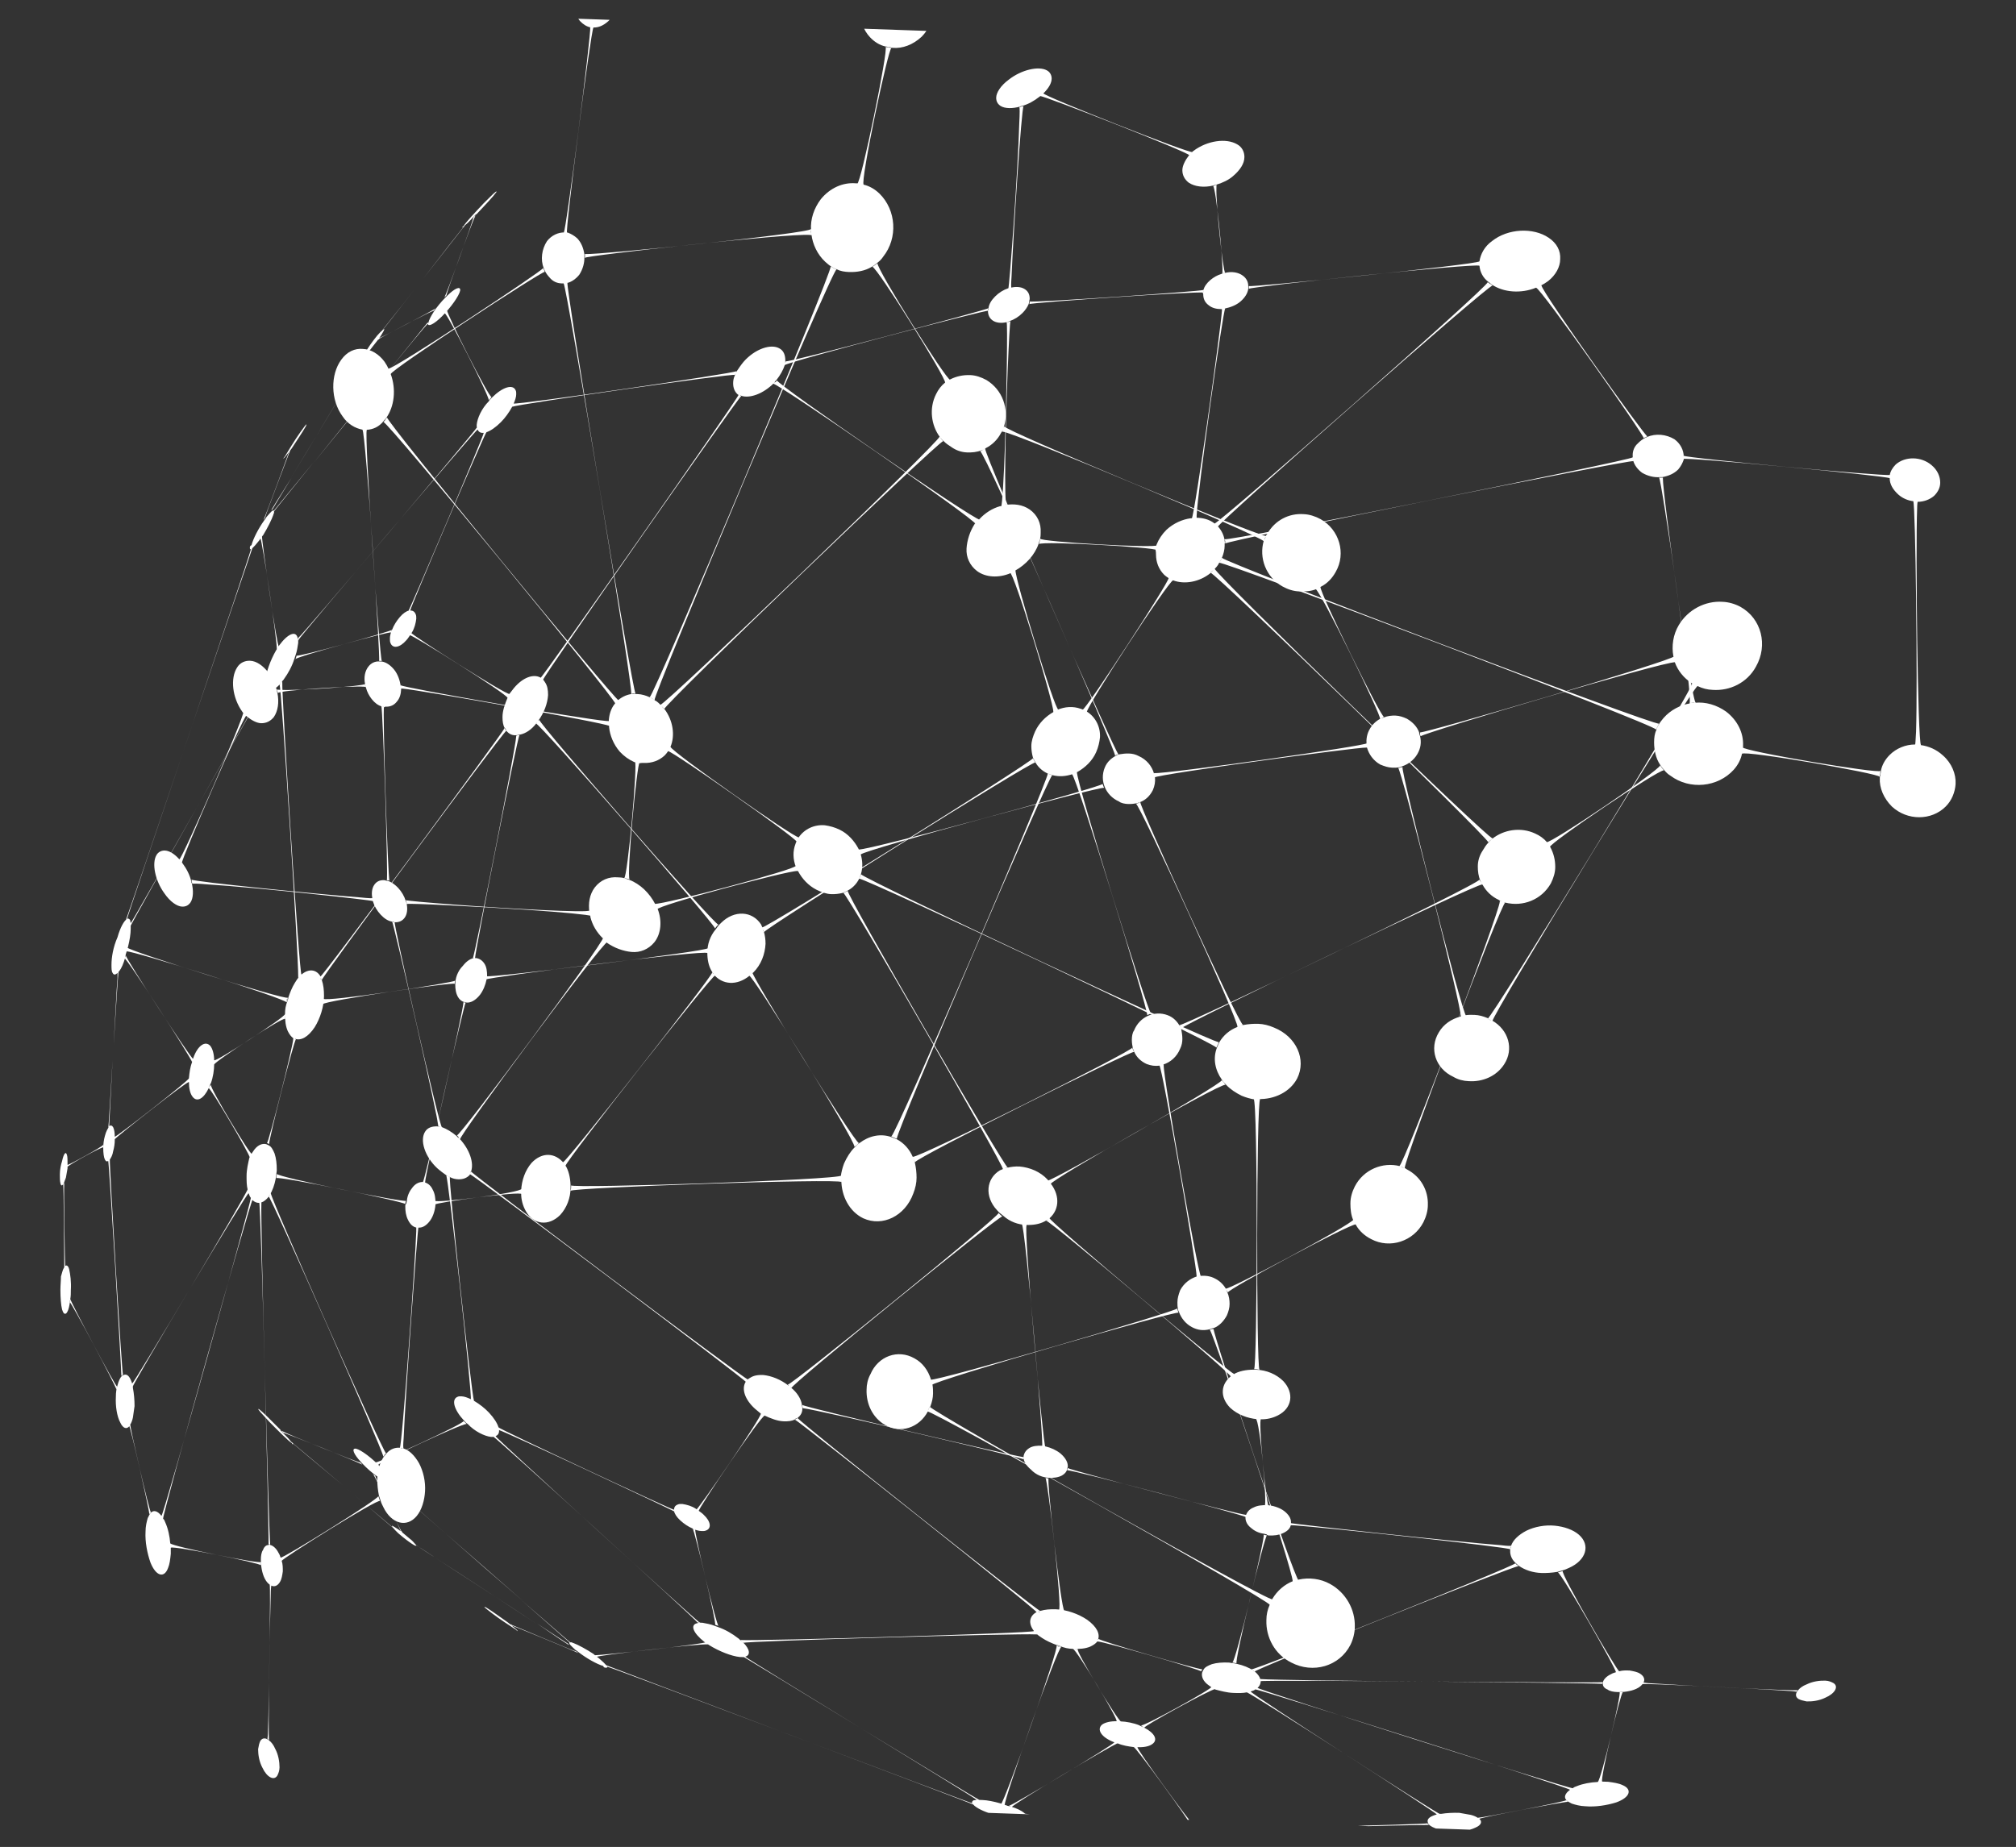 <?xml version="1.0" encoding="utf-8"?>
<!-- Generator: Adobe Illustrator 27.7.0, SVG Export Plug-In . SVG Version: 6.00 Build 0)  -->
<svg version="1.1" id="Layer_1" xmlns="http://www.w3.org/2000/svg" xmlns:xlink="http://www.w3.org/1999/xlink" x="0px" y="0px"
	 viewBox="0 0 367.1 336.4" style="enable-background:new 0 0 367.1 336.4;" xml:space="preserve">
<rect x="0" y="0" width="367.1" height="336.4" fill="#333333" stroke="none"/>
<style type="text/css">
	.st0{clip-path:url(#SVGID_00000023279824662821579470000004063560711857201055_);fill:#FFFFFF;}
	.st1{fill:none;}
</style>
<g>
	<g>
		<defs>
			<path id="SVGID_1_" d="M47.4,98C47.4,98,47.4,98,47.4,98C47.4,98,47.4,98,47.4,98 M47.4,98C47.4,98,47.4,98,47.4,98
				C47.4,98,47.4,97.9,47.4,98C47.4,97.9,47.4,98,47.4,98 M47.6,97.6c0,0,0.1-0.1,0.1-0.1c0,0,0,0,0,0
				C47.7,97.5,47.7,97.6,47.6,97.6 M46.1,99.7C46.1,99.7,46.1,99.7,46.1,99.7c-0.1,0.1-0.1,0.1-0.2,0.2L46.1,99.7z M49.7,93.4
				L49.7,93.4C49.7,93.4,49.7,93.4,49.7,93.4 M49.7,93.4C49.7,93.4,49.7,93.4,49.7,93.4C49.7,93.4,49.7,93.4,49.7,93.4
				C49.7,93.4,49.7,93.4,49.7,93.4 M49.7,93.4c0-0.1,0-0.2,0-0.2c0,0,0,0,0,0C49.7,93.2,49.7,93.3,49.7,93.4 M48,94.7
				c0.1-0.1,0.2-0.3,0.3-0.4C48.2,94.3,48.1,94.5,48,94.7 M49.4,92.9l0.2-0.1c0,0,0,0,0,0c0,0,0,0,0,0
				C49.5,92.8,49.4,92.9,49.4,92.9C49.4,92.9,49.4,92.9,49.4,92.9 M45.5,99.8c0,0.3,0.1,0.3,0.4,0.1l0.2-0.2c0,0,0,0,0,0
				c0.2-0.2,0.5-0.5,0.8-0.9c0.2-0.2,0.4-0.5,0.6-0.8c0,0,0,0,0,0c0,0,0,0,0,0c0,0,0,0,0,0c0,0,0-0.1,0.1-0.1
				c0.1-0.1,0.1-0.2,0.2-0.3c0,0,0.1-0.1,0.1-0.1c0,0,0,0,0,0c0.8-1.3,1.6-2.9,1.9-3.8c0-0.1,0-0.2,0.1-0.2c0,0,0,0,0,0l0,0
				c0,0,0,0,0,0c0,0,0,0,0,0c0,0,0,0,0,0c0-0.1,0-0.2,0-0.2c0,0,0,0,0,0c0,0,0-0.1,0-0.1c0-0.2-0.1-0.3-0.2-0.2c0,0,0,0,0,0
				c0,0,0,0,0,0l-0.2,0.1c0,0,0,0,0,0c-0.2,0.2-0.6,0.6-1,1.1c0,0.1-0.1,0.1-0.1,0.2c-0.1,0.1-0.2,0.3-0.3,0.4c-1,1.4-2,3.3-2.3,4.5
				C45.5,99.4,45.5,99.6,45.5,99.8 M52.7,82.1C52.7,82.1,52.7,82.1,52.7,82.1c0.1-0.1,0.2-0.3,0.3-0.4
				C52.9,81.8,52.8,81.9,52.7,82.1 M51.6,83.5c0,0.1,0.4-0.3,1.1-1.3c0,0,0.1-0.1,0.1-0.1c0,0,0,0,0,0c0.1-0.1,0.2-0.3,0.3-0.4
				c0.9-1.4,2-3,2.5-3.9c0.2-0.3,0.2-0.5,0.2-0.5c0-0.1-0.4,0.4-1.1,1.4c-1,1.4-2.2,3.4-2.8,4.4C51.7,83.3,51.6,83.5,51.6,83.5
				 M66.7,64.4C66.7,64.4,66.7,64.4,66.7,64.4L66.7,64.4L66.7,64.4L66.7,64.4 M68.9,61.9C68.9,61.9,68.9,61.8,68.9,61.9
				c0.1-0.1,0.2-0.2,0.2-0.3c0,0,0,0,0,0c0,0,0,0,0,0C69,61.6,68.9,61.7,68.9,61.9 M66.5,64.4c0,0.1,0.1,0.1,0.2,0v0v0l0.1-0.1
				c0.2-0.2,0.6-0.5,1-1.1c0.4-0.5,0.8-1,1.1-1.4c0,0,0,0,0,0c0.1-0.1,0.2-0.2,0.2-0.3c0,0,0,0,0,0c0,0,0,0,0,0
				c0.4-0.5,0.6-1,0.8-1.3c0-0.1,0.1-0.2,0.1-0.2c0-0.2-0.5,0.2-1.3,1.1c-0.9,1.1-1.8,2.4-2.1,3C66.5,64.3,66.5,64.4,66.5,64.4
				 M84.4,41.2c0.1-0.1,0.2-0.1,0.2-0.2c0,0,0,0,0,0L84.4,41.2C84.5,41.2,84.5,41.2,84.4,41.2C84.5,41.2,84.5,41.2,84.4,41.2
				 M86.2,39.5C86.2,39.5,86.2,39.5,86.2,39.5S86.2,39.5,86.2,39.5 M86.2,39.5C86.2,39.5,86.2,39.5,86.2,39.5
				c0.1-0.1,0.2-0.2,0.2-0.2c0.1-0.1,0.1-0.1,0.2-0.2c0,0,0-0.1,0-0.1C86.5,39.2,86.4,39.4,86.2,39.5 M84.2,41.4
				c0,0.1,0.1,0,0.3-0.1c0,0,0-0.1,0-0.1c0,0,0,0,0,0l0.2-0.2c0,0,0,0,0,0c0.4-0.3,0.9-0.8,1.5-1.5c0,0,0,0,0,0c0,0,0,0,0,0s0,0,0,0
				c0.2-0.2,0.3-0.3,0.5-0.5c0,0,0,0,0,0.1c1.6-1.7,3.2-3.4,3.6-4c0.1-0.1,0.1-0.1,0.1-0.2c0-0.2-0.9,0.7-2.3,2.1
				c-1.6,1.7-3.3,3.5-3.7,4.2C84.2,41.3,84.2,41.3,84.2,41.4 M77.9,58.8C77.9,58.9,77.9,58.9,77.9,58.8c0,0,0-0.1,0-0.1c0,0,0,0,0,0
				C77.9,58.7,77.9,58.8,77.9,58.8 M81,54.1c0.1-0.1,0.2-0.2,0.3-0.3c0,0,0,0,0,0C81.3,53.8,81.2,53.9,81,54.1
				C81.1,54,81.1,54,81,54.1 M77.9,58.9c0,0.7,1.1,0.2,2.6-1.3c1.6-1.6,3.1-3.7,3.3-4.7c0-0.1,0-0.1,0-0.1c0-0.7-1-0.3-2.4,1.1
				c0,0,0,0,0,0c-0.1,0.1-0.2,0.2-0.3,0.3c-1.6,1.6-2.9,3.6-3.1,4.6c0,0,0,0,0,0C77.9,58.8,77.9,58.8,77.9,58.9 M74.7,115.5
				c0.1-0.1,0.1-0.2,0.2-0.3c0,0,0,0,0,0s0,0,0,0C74.9,115.3,74.8,115.4,74.7,115.5 M71.2,115c0-0.1,0-0.1,0.1-0.2
				C71.3,114.8,71.3,114.9,71.2,115 M74.4,111.2c0.1,0,0.1,0,0.2,0C74.5,111.2,74.5,111.2,74.4,111.2 M71,116.3c0,0.3,0,0.6,0.1,0.8
				c0.4,1.1,1.7,0.9,2.9-0.5c0.3-0.3,0.5-0.7,0.8-1.1c0.1-0.1,0.1-0.2,0.2-0.3c0,0,0,0,0,0s0,0,0,0c0.5-0.8,0.7-1.7,0.8-2.5
				c0-0.3,0-0.6-0.1-0.8c-0.2-0.5-0.5-0.7-1-0.7c-0.1,0-0.1,0-0.2,0c-0.5,0.1-1.1,0.5-1.7,1.2c-0.6,0.7-1.1,1.5-1.4,2.3
				c0,0.1,0,0.1-0.1,0.2C71.1,115.4,71,115.9,71,116.3 M50.4,118.4c0.1-0.2,0.3-0.4,0.4-0.6C50.6,118,50.5,118.2,50.4,118.4
				C50.4,118.4,50.4,118.4,50.4,118.4 M48.4,124.9c0,0.1,0,0.1,0,0.2c0,0,0,0,0,0C48.4,125,48.4,125,48.4,124.9 M51,124.6
				c0.1-0.1,0.2-0.2,0.3-0.4c0,0,0,0,0,0C51.3,124.3,51.1,124.4,51,124.6 M53.7,120c0.1-0.2,0.1-0.4,0.2-0.6
				C53.8,119.6,53.8,119.8,53.7,120 M54.3,116.2c0,0.2,0,0.3,0.1,0.5c0,0,0,0,0,0c0-0.1,0-0.2,0-0.2
				C54.3,116.3,54.3,116.3,54.3,116.2C54.3,116.2,54.3,116.2,54.3,116.2 M48.3,124.1c0,0.2,0,0.4,0,0.6c0,0.1,0,0.1,0,0.2
				c0,0.1,0,0.1,0.1,0.2c0,0,0,0,0,0c0.3,1,1.4,0.8,2.6-0.5c0.1-0.1,0.2-0.3,0.3-0.4c0,0,0,0,0,0c0.1-0.2,0.3-0.3,0.4-0.5
				c0.8-1.1,1.5-2.4,1.9-3.7c0.1-0.2,0.1-0.4,0.2-0.6c0.3-0.8,0.4-1.7,0.5-2.3c0-0.1,0-0.3,0-0.4c0,0,0,0,0,0c0-0.2,0-0.3-0.1-0.5
				c0,0,0,0,0,0c-0.3-1.4-1.8-0.8-3.4,1.4c0,0.1-0.1,0.1-0.1,0.2c-0.1,0.2-0.3,0.4-0.4,0.6c0,0,0,0,0,0
				C49.2,120.3,48.4,122.6,48.3,124.1 M93.2,74.1C93.2,74.1,93.2,74.1,93.2,74.1c0.1-0.2,0.2-0.4,0.3-0.6c0,0,0,0,0,0c0,0,0,0,0,0
				C93.4,73.7,93.3,73.9,93.2,74.1 M89,72.9c0.2-0.2,0.4-0.4,0.5-0.6c0,0,0,0,0,0C89.3,72.5,89.2,72.7,89,72.9
				C89,72.9,89,72.9,89,72.9 M86.9,78C86.9,78,86.9,78,86.9,78c0,0.1,0,0.1,0.1,0.2C87,78.1,86.9,78.1,86.9,78 M86.8,77.4
				c0,0.2,0,0.5,0.1,0.7c0,0.1,0,0.1,0.1,0.2c0.5,1.1,2.3,0.5,4.2-1.4c0.8-0.8,1.5-1.8,2-2.7c0,0,0,0,0,0c0.1-0.2,0.2-0.4,0.3-0.6
				c0,0,0,0,0,0c0,0,0,0,0,0c0.3-0.7,0.5-1.3,0.5-1.8c0-0.3,0-0.5-0.1-0.7c-0.5-1.2-2.4-0.6-4.3,1.3c0,0-0.1,0.1-0.1,0.1
				c0,0,0,0,0,0c-0.2,0.2-0.4,0.4-0.5,0.6c0,0,0,0,0,0C87.7,74.4,86.9,76.2,86.8,77.4 M48.7,316.8c0.1,0.1,0.2,0.1,0.3,0.2
				c0,0,0,0,0,0C48.9,316.9,48.8,316.8,48.7,316.8C48.7,316.8,48.7,316.8,48.7,316.8 M47,318.6c0,1,0.2,2.3,0.8,3.4
				c0.8,1.7,2.1,2.4,2.7,1.4c0.2-0.4,0.4-0.9,0.4-1.5c0-1-0.2-2.3-0.8-3.4c-0.3-0.7-0.7-1.2-1.1-1.5c0,0,0,0,0,0
				c-0.1-0.1-0.2-0.1-0.3-0.2c0,0,0,0,0,0c-0.5-0.3-1-0.2-1.3,0.3C47.2,317.5,47.1,318,47,318.6 M51.1,283.7
				c0.1,0.2,0.1,0.4,0.2,0.6C51.2,284.1,51.2,283.9,51.1,283.7C51.1,283.7,51.1,283.7,51.1,283.7 M48.9,281.4c0.1,0,0.2,0,0.3,0
				c0,0,0,0,0,0C49.2,281.3,49.1,281.3,48.9,281.4C48.9,281.4,48.9,281.4,48.9,281.4 M49.2,288.7c0.1,0.1,0.2,0.1,0.2,0.1
				C49.4,288.7,49.3,288.7,49.2,288.7 M47.5,284.1c0,1.1,0.2,2.4,0.7,3.4c0.3,0.6,0.6,0.9,1,1.2c0.1,0,0.2,0.1,0.2,0.1
				c0.6,0.3,1.2,0,1.6-0.7c0.3-0.5,0.4-1.2,0.5-1.9c0-0.6,0-1.3-0.2-1.9c-0.1-0.2-0.1-0.4-0.2-0.6c0,0,0,0,0,0
				c-0.1-0.3-0.2-0.6-0.4-0.9c-0.4-0.8-1-1.3-1.5-1.4c0,0,0,0,0,0c-0.1,0-0.2,0-0.3,0c0,0,0,0,0,0c-0.4,0-0.8,0.3-1,0.9
				C47.6,282.7,47.5,283.4,47.5,284.1 M27.2,275.9c0.1-0.1,0.2-0.2,0.3-0.4c0,0,0,0,0,0C27.4,275.6,27.3,275.7,27.2,275.9
				C27.2,275.9,27.2,275.9,27.2,275.9 M29.4,276.1c0.1,0.2,0.2,0.4,0.3,0.5c0,0,0,0,0,0C29.7,276.4,29.5,276.2,29.4,276.1
				C29.4,276.1,29.4,276.1,29.4,276.1 M31,281.1c0,0.3,0,0.6,0.1,0.9c0,0,0,0,0,0c0,0,0,0,0,0C31.1,281.7,31.1,281.4,31,281.1
				C31,281.1,31,281.1,31,281.1 M26.5,279c-0.1,1.8,0.3,3.9,0.9,5.6c1,2.5,2.5,2.9,3.2,1c0.3-0.7,0.4-1.6,0.5-2.6c0-0.3,0-0.7,0-1
				c0,0,0,0,0,0c0,0,0,0,0,0c0-0.3,0-0.6-0.1-0.9c0,0,0,0,0,0c-0.1-1.3-0.4-2.7-0.9-3.8c-0.1-0.3-0.2-0.5-0.4-0.7c0,0,0,0,0,0
				c-0.1-0.2-0.2-0.4-0.3-0.5c0,0,0,0,0,0c-0.7-0.9-1.4-1.1-1.9-0.6c0,0,0,0,0,0c-0.1,0.1-0.2,0.2-0.3,0.4c0,0,0,0,0,0
				c-0.1,0.2-0.2,0.4-0.3,0.6C26.7,277.2,26.5,278,26.5,279 M11.6,215.5C11.6,215.5,11.6,215.5,11.6,215.5c0,0.1,0,0.1-0.1,0.1
				L11.6,215.5z M12.2,212.7C12.2,212.7,12.2,212.7,12.2,212.7c0-0.2,0-0.3,0-0.4c0,0,0,0,0,0v0C12.2,212.3,12.2,212.5,12.2,212.7
				 M10.9,213.9c0,0.6,0,1.2,0.1,1.6c0.1,0.5,0.3,0.5,0.5,0.2l0.1-0.1c0,0,0,0,0,0c0.1-0.3,0.2-0.6,0.4-1.1c0.1-0.5,0.2-1.2,0.3-1.7
				c0,0,0,0,0,0c0-0.2,0-0.3,0-0.5v0c0,0,0,0,0,0c0-0.1,0-0.2,0-0.3c0-0.7,0-1.3-0.1-1.6c-0.2-0.8-0.6-0.3-0.9,1.1
				C11.1,212.1,10.9,213,10.9,213.9 M23.6,259.6c0-0.1,0.1-0.1,0.1-0.2C23.6,259.5,23.6,259.6,23.6,259.6 M24,252.1
				c0,0.1,0.1,0.3,0.1,0.4C24.1,252.3,24,252.2,24,252.1C24,252.1,24,252.1,24,252.1 M24.1,252.6C24.1,252.7,24.1,252.7,24.1,252.6
				C24.1,252.7,24.1,252.7,24.1,252.6C24.1,252.7,24.1,252.7,24.1,252.6C24.1,252.7,24.1,252.7,24.1,252.6 M22.1,250.6l0.2-0.1
				C22.2,250.4,22.2,250.5,22.1,250.6 M21.1,254.4c-0.1,1.7,0.2,3.6,0.8,4.7c0.5,1.1,1.2,1.3,1.7,0.6c0-0.1,0.1-0.1,0.1-0.2
				c0.2-0.3,0.4-0.8,0.5-1.3c0.1-0.6,0.2-1.3,0.3-2.1c0-1.1-0.1-2.3-0.3-3.3c0,0,0,0,0,0c0,0,0,0,0,0c0,0,0,0,0-0.1
				c0-0.1,0-0.1,0-0.2c0-0.1-0.1-0.3-0.1-0.4c0,0,0,0,0,0c-0.1-0.3-0.2-0.6-0.3-0.8c-0.4-0.9-0.9-1.1-1.4-0.8l-0.2,0.1
				c-0.3,0.3-0.6,0.9-0.8,1.7C21.2,252.9,21.1,253.6,21.1,254.4 M11.7,230.9l0.1-0.2C11.7,230.8,11.7,230.9,11.7,230.9
				C11.7,230.9,11.7,230.9,11.7,230.9 M12.7,237.2c0-0.2,0.1-0.4,0.1-0.6c0,0,0,0,0,0c0,0,0,0,0,0C12.8,236.8,12.7,237,12.7,237.2
				 M11,234.9c0,1.4,0.1,2.8,0.3,3.6c0.4,1.4,1.1,0.9,1.4-1.1c0-0.1,0-0.1,0-0.2c0-0.2,0.1-0.4,0.1-0.6c0,0,0,0,0,0c0,0,0,0,0,0
				c0.1-0.5,0.1-1.1,0.1-1.6c0.1-1.5-0.1-2.9-0.3-3.8c-0.2-0.8-0.6-0.9-0.9-0.4l-0.1,0.2c0,0,0,0,0,0c-0.2,0.3-0.3,0.9-0.5,1.5
				C11.1,233.2,11,234.1,11,234.9 M19.9,211.2c-0.1,0.1-0.1,0.1-0.2,0.2c0,0,0,0,0,0L19.9,211.2z M19.7,205.4l0.1-0.2
				C19.8,205.2,19.8,205.3,19.7,205.4 M20.8,207.2c0,0.1,0,0.3,0,0.4c0,0,0,0,0,0c0-0.1,0-0.1,0-0.2
				C20.8,207.3,20.8,207.2,20.8,207.2C20.8,207.1,20.8,207.1,20.8,207.2C20.8,207.1,20.8,207.2,20.8,207.2 M18.8,209.1
				c0,0.9,0.1,1.7,0.3,2.1c0.2,0.4,0.4,0.4,0.7,0.2c0,0,0,0,0,0l0.2-0.2c0.2-0.3,0.5-0.8,0.6-1.5c0.2-0.7,0.3-1.4,0.3-2.1
				c0,0,0,0,0,0c0-0.1,0-0.3,0-0.4c0,0,0-0.1,0-0.1c0,0,0,0,0,0c0-0.8-0.1-1.4-0.3-1.8c-0.2-0.3-0.4-0.4-0.7-0.2l-0.1,0.2
				c-0.2,0.3-0.5,0.8-0.7,1.6C18.9,207.6,18.8,208.4,18.8,209.1 M22.9,167.5l0.2-0.1C23.1,167.5,23,167.5,22.9,167.5 M23.7,168.3
				c0,0.2,0,0.3,0,0.5c0,0,0,0,0,0C23.8,168.6,23.7,168.4,23.7,168.3C23.7,168.3,23.7,168.3,23.7,168.3
				C23.7,168.3,23.7,168.3,23.7,168.3 M23.1,173.3C23.1,173.3,23.1,173.3,23.1,173.3c0.1-0.2,0.1-0.5,0.2-0.7
				C23.2,172.8,23.1,173,23.1,173.3 M21.3,177.2C21.3,177.2,21.3,177.2,21.3,177.2c0.1-0.1,0.2-0.2,0.2-0.3c0,0,0,0,0,0
				C21.5,177,21.4,177.1,21.3,177.2 M22.7,174.4c0,0,0-0.1,0-0.1C22.7,174.3,22.7,174.4,22.7,174.4 M22.9,173.8
				C22.9,173.8,22.9,173.8,22.9,173.8C22.9,173.8,22.9,173.8,22.9,173.8C22.9,173.8,22.9,173.8,22.9,173.8 M20.3,175.7
				c0,0.7,0,1.2,0.2,1.5c0.2,0.4,0.5,0.4,0.9,0c0,0,0,0,0,0c0.1-0.1,0.2-0.2,0.3-0.3c0,0,0,0,0,0c0.4-0.5,0.8-1.4,1.1-2.5
				c0,0,0-0.1,0-0.1c0,0,0,0,0-0.1c0-0.1,0.1-0.2,0.1-0.4c0,0,0,0,0,0c0,0,0,0,0,0c0.1-0.2,0.1-0.4,0.2-0.6c0,0,0,0,0,0
				c0.1-0.2,0.1-0.5,0.2-0.7c0.3-1.2,0.5-2.4,0.5-3.3c0-0.2,0-0.4,0-0.5c0,0,0,0,0,0c0-0.2,0-0.3,0-0.5c0,0,0,0,0,0c0,0,0,0,0,0
				c0-0.2-0.1-0.4-0.1-0.6c-0.1-0.2-0.3-0.3-0.4-0.3l-0.2,0.1c-0.5,0.3-1.2,1.5-1.7,3.3C20.6,172.5,20.3,174.4,20.3,175.7 M38,198.2
				C38,198.2,38,198.2,38,198.2c0.1-0.2,0.2-0.4,0.3-0.7c0,0,0,0,0,0C38.2,197.8,38.1,198,38,198.2 M39,193.3c0,0.1,0,0.3,0,0.4
				C39,193.5,39,193.4,39,193.3 M34.4,196.5c0,0.2,0,0.3,0,0.5c0-0.1,0-0.2,0-0.3C34.4,196.6,34.4,196.5,34.4,196.5
				C34.4,196.4,34.4,196.5,34.4,196.5 M34.9,193.4C34.9,193.5,34.9,193.5,34.9,193.4C34.9,193.5,34.9,193.5,34.9,193.4
				c0.1-0.2,0.2-0.4,0.2-0.7c0,0,0,0,0,0c0,0.1-0.1,0.2-0.1,0.3C35,193.2,35,193.3,34.9,193.4 M34.4,196.4c0,0.1,0,0.2,0,0.3
				c0,0.1,0,0.2,0,0.3c0,1.2,0.2,2.2,0.7,2.8c0.8,1,2,0.3,2.9-1.6c0,0,0,0,0,0c0.1-0.2,0.2-0.5,0.3-0.7c0,0,0,0,0,0
				c0-0.1,0.1-0.2,0.1-0.2c0.4-1.1,0.6-2.4,0.6-3.5c0-0.1,0-0.1,0-0.2c0-0.1,0-0.3,0-0.4c0-1.2-0.3-2.2-0.7-2.7
				c-0.9-1-2.3-0.1-3.1,2.2c0,0,0,0,0,0c-0.1,0.2-0.2,0.5-0.2,0.7c0,0,0,0,0,0c0,0,0,0,0,0C34.6,194.4,34.5,195.4,34.4,196.4
				 M79.2,219.4C79.2,219.4,79.2,219.4,79.2,219.4c0-0.1,0-0.1,0-0.2c0,0,0-0.1,0-0.1C79.2,219.2,79.2,219.3,79.2,219.4 M77.1,215.3
				c0.1,0,0.2,0.1,0.3,0.1C77.3,215.4,77.2,215.4,77.1,215.3 M75.8,223.5C75.8,223.5,75.8,223.5,75.8,223.5c0.1,0,0.2,0,0.2,0
				C75.9,223.6,75.9,223.5,75.8,223.5 M76.2,223.6C76.2,223.6,76.2,223.6,76.2,223.6C76.2,223.6,76.2,223.6,76.2,223.6
				C76.2,223.6,76.2,223.6,76.2,223.6 M76.2,223.6L76.2,223.6 M73.8,219.3C73.8,219.3,73.8,219.3,73.8,219.3c0-0.2,0.1-0.4,0.1-0.6
				C73.9,218.8,73.8,219,73.8,219.3 M73.8,219.3L73.8,219.3L73.8,219.3 M73.8,219.7c0,0.9,0.1,1.7,0.5,2.5c0.4,0.8,0.9,1.3,1.6,1.4
				c0,0,0,0,0,0c0.1,0,0.2,0,0.2,0c0.1,0,0.1,0,0.2,0c0,0,0,0,0,0c0,0,0,0,0,0c0.6,0,1.2-0.3,1.8-1c0.7-0.8,1.1-2,1.2-3.2
				c0,0,0,0,0,0c0-0.1,0-0.2,0-0.3c0-0.8-0.1-1.7-0.5-2.4c-0.3-0.7-0.8-1.1-1.3-1.3c-0.1,0-0.2,0-0.3-0.1c-0.7-0.1-1.5,0.2-2.1,1
				c-0.5,0.6-0.9,1.4-1,2.3c0,0.2-0.1,0.4-0.1,0.6v0v0c0,0,0,0,0,0C73.8,219.4,73.8,219.5,73.8,219.7 M69,272.4
				c0.1,0.3,0.2,0.6,0.3,0.9c0,0,0,0,0,0C69.2,273,69.1,272.7,69,272.4 M72.9,263.7c0.2,0,0.4,0.1,0.5,0.1
				C73.2,263.8,73.1,263.8,72.9,263.7 M69.9,265.4c0.2-0.2,0.3-0.4,0.5-0.6c0,0,0,0,0,0c-0.1,0.1-0.2,0.2-0.3,0.3
				C70,265.2,69.9,265.3,69.9,265.4L69.9,265.4C69.9,265.4,69.9,265.4,69.9,265.4 M68.7,269.5c0,0.9,0.1,1.9,0.3,2.9
				c0.1,0.3,0.2,0.6,0.3,0.9c0,0,0,0,0,0c0.1,0.4,0.3,0.8,0.5,1.2c1.5,3.1,4.3,3.8,6.1,1.6c0.9-1.1,1.4-2.8,1.5-4.5
				c0.1-1.7-0.3-3.6-1.1-5.1c-0.8-1.4-1.8-2.4-2.9-2.7c-0.2,0-0.4-0.1-0.5-0.1c-0.9-0.1-1.8,0.2-2.5,1c0,0,0,0,0,0
				c-0.2,0.2-0.3,0.4-0.5,0.6c0,0,0,0,0,0v0C69.1,266.5,68.7,268,68.7,269.5 M136.5,177.6c0.1-0.1,0.3-0.2,0.4-0.4
				c0.1-0.1,0.2-0.2,0.2-0.2c0,0,0,0,0,0C136.9,177.2,136.7,177.4,136.5,177.6 M130.2,169.2c0.2-0.3,0.4-0.5,0.6-0.8c0,0,0,0,0,0
				C130.6,168.7,130.4,168.9,130.2,169.2C130.2,169.2,130.2,169.2,130.2,169.2C130.2,169.2,130.2,169.2,130.2,169.2 M138.9,169.2
				c0,0.1,0.1,0.3,0.1,0.4C139,169.5,139,169.4,138.9,169.2 M129.7,177.1c0,0.1,0.1,0.1,0.1,0.2
				C129.8,177.2,129.8,177.2,129.7,177.1 M128.8,173.5c0,1.2,0.2,2.4,0.8,3.4c0.1,0.1,0.1,0.2,0.2,0.3c0,0.1,0.1,0.1,0.1,0.2
				c1.6,2,4.3,2.2,6.6,0.3c0.2-0.2,0.5-0.4,0.7-0.6c0,0,0,0,0,0c1.4-1.4,2.1-3.3,2.2-5.2c0-0.8-0.1-1.5-0.3-2.2
				c-0.1-0.1-0.1-0.3-0.1-0.4c-0.1-0.3-0.3-0.6-0.4-0.9c-1.6-2.5-4.9-2.7-7.3-0.3c-0.1,0.1-0.3,0.3-0.4,0.4c0,0,0,0,0,0
				c-0.2,0.3-0.4,0.5-0.6,0.8c0,0,0,0,0,0c0,0,0,0,0,0C129.3,170.5,128.8,172,128.8,173.5 M94.9,217.1c0,0.1,0,0.2,0,0.4
				c0,0,0,0,0,0C94.9,217.4,94.9,217.3,94.9,217.1C94.9,217.1,94.9,217.1,94.9,217.1 M102.7,211.9c0.1,0.1,0.1,0.2,0.2,0.2
				C102.8,212.1,102.8,212,102.7,211.9 M94.9,216.8c0,0.1,0,0.2,0,0.3c0,0,0,0,0,0c0,0.1,0,0.2,0,0.3c0,0,0,0,0,0
				c0,1.1,0.3,2.2,0.8,3.1c1.4,2.6,4.2,2.9,6.3,0.8c1.2-1.3,1.9-3.1,1.9-5c0-1.3-0.2-2.7-0.8-3.8c-0.1-0.1-0.2-0.3-0.2-0.4
				c-0.1-0.1-0.1-0.2-0.2-0.2c-1.6-2-4-2.1-5.9-0.1C95.6,213.2,95,215,94.9,216.8 M47.2,219C47.2,219,47.2,219,47.2,219
				c0.1,0,0.3,0,0.4-0.1c0,0,0,0,0,0C47.5,219,47.3,219,47.2,219 M45.7,218.1C45.7,218.1,45.7,218.1,45.7,218.1
				c0.1,0.2,0.2,0.3,0.3,0.4c0,0,0,0,0,0C46,218.3,45.8,218.2,45.7,218.1 M45.1,216.7C45.1,216.7,45.1,216.7,45.1,216.7
				C45.1,216.7,45.1,216.7,45.1,216.7c0,0.2,0.1,0.3,0.1,0.5c0,0.1,0,0.1,0.1,0.2c0,0,0,0,0,0C45.3,217.1,45.2,216.9,45.1,216.7
				 M45.6,210.8c0.1-0.2,0.2-0.4,0.3-0.6c0,0,0,0,0,0C45.7,210.4,45.7,210.6,45.6,210.8 M48.6,208.2c0.1,0.1,0.3,0.1,0.4,0.2
				c0,0,0,0,0,0C48.9,208.3,48.7,208.3,48.6,208.2 M50.3,214.6c0-0.2,0.1-0.4,0.1-0.6C50.4,214.1,50.3,214.3,50.3,214.6 M48.9,217.9
				c0.1-0.1,0.1-0.2,0.2-0.2c0,0,0-0.1,0.1-0.1C49.1,217.7,49,217.8,48.9,217.9 M44.9,214.2c0,0.9,0,1.7,0.2,2.5c0,0,0,0,0,0
				c0,0,0,0,0,0c0.1,0.2,0.2,0.4,0.2,0.7c0,0,0,0,0,0c0.1,0.3,0.2,0.6,0.4,0.8c0,0,0,0,0,0c0.1,0.1,0.2,0.3,0.3,0.4c0,0,0,0,0,0
				c0.3,0.3,0.7,0.5,1.2,0.5c0,0,0,0,0,0c0.1-0.1,0.3,0,0.4-0.1c0,0,0,0,0,0c0.4-0.1,0.9-0.5,1.3-1c0.1-0.1,0.2-0.2,0.2-0.3
				c0.5-0.8,0.9-1.9,1.1-3c0-0.2,0.1-0.4,0.1-0.6c0-0.3,0.1-0.7,0.1-1c0-1.1-0.1-2.1-0.4-3c-0.3-0.7-0.6-1.3-1.1-1.5c0,0,0,0,0,0
				c-0.1-0.1-0.3-0.1-0.4-0.2c-0.8-0.2-1.7,0.2-2.4,1.3c-0.1,0.2-0.3,0.4-0.4,0.6c0,0,0,0,0,0c-0.1,0.2-0.2,0.4-0.3,0.6
				C45.2,211.8,44.9,213,44.9,214.2 M84.4,182.5c0.1,0,0.3,0.1,0.4,0.1c0,0,0,0,0,0C84.7,182.6,84.6,182.5,84.4,182.5 M88.5,178.5
				C88.5,178.4,88.5,178.4,88.5,178.5C88.5,178.4,88.5,178.4,88.5,178.5C88.5,178.4,88.5,178.4,88.5,178.5 M86.3,174.5
				c0.1,0,0.2,0,0.2,0c0,0,0,0,0,0C86.4,174.5,86.4,174.5,86.3,174.5 M82.9,179.3c0,0.8,0.1,1.6,0.5,2.3c0.3,0.5,0.7,0.8,1.1,0.9
				c0.1,0,0.3,0,0.4,0.1c0,0,0,0,0,0c0.8,0.1,1.7-0.4,2.5-1.4c0.6-0.8,1-1.8,1.2-2.8c0,0,0,0,0,0c0,0,0,0,0,0c0-0.2,0.1-0.4,0.1-0.6
				c0-0.9-0.1-1.7-0.5-2.3c-0.4-0.6-0.9-0.9-1.5-1c0,0,0,0,0,0c-0.1,0-0.2,0-0.2,0c-0.7,0-1.5,0.5-2.2,1.4
				C83.3,176.9,82.9,178.2,82.9,179.3 M54.4,178c0.1-0.1,0.3-0.2,0.4-0.4C54.6,177.7,54.5,177.9,54.4,178 M52.2,182.3
				c0-0.2,0.1-0.4,0.1-0.5C52.3,182,52.3,182.2,52.2,182.3 M53.4,189C53.4,189,53.4,189,53.4,189c0.1,0.1,0.2,0.1,0.3,0.1
				C53.6,189.1,53.5,189.1,53.4,189 M58.3,178c0.1,0.2,0.2,0.3,0.2,0.5c0-0.1-0.1-0.1-0.1-0.2C58.4,178.1,58.4,178.1,58.3,178
				 M58.6,178.5C58.6,178.5,58.6,178.6,58.6,178.5C58.6,178.6,58.6,178.6,58.6,178.5C58.6,178.6,58.6,178.6,58.6,178.5
				C58.6,178.6,58.6,178.5,58.6,178.5 M51.9,184.7c0,1.2,0.1,2.2,0.5,3.1c0.3,0.6,0.6,1,1,1.3c0,0,0,0,0,0c0.1,0,0.2,0.1,0.3,0.1
				c1.1,0.4,2.4-0.3,3.6-2.1c1-1.6,1.7-3.8,1.7-5.7c0-1.1-0.1-2-0.4-2.9c0,0,0,0,0,0c0,0,0,0,0,0c0,0,0,0,0,0c0,0,0-0.1,0-0.1
				c-0.1-0.2-0.2-0.3-0.2-0.5c-0.8-1.4-2.2-1.5-3.5-0.4c-0.1,0.1-0.3,0.2-0.4,0.4c-0.3,0.3-0.5,0.6-0.8,1.1
				c-0.5,0.8-0.9,1.8-1.2,2.7c0,0.2-0.1,0.4-0.1,0.5C52,183.1,51.9,183.9,51.9,184.7 M92.5,127.1c0.1-0.2,0.3-0.5,0.4-0.7
				c0,0,0,0,0,0C92.7,126.6,92.6,126.9,92.5,127.1C92.5,127.1,92.5,127.1,92.5,127.1 M97.8,131.7c0.1-0.1,0.2-0.2,0.2-0.3
				C97.9,131.5,97.8,131.6,97.8,131.7 M98.4,123.5c0.1,0.1,0.3,0.2,0.4,0.3c0,0,0,0,0,0C98.7,123.7,98.6,123.6,98.4,123.5 M94,134
				c0.2,0,0.4,0,0.6-0.1c0,0,0,0,0,0C94.4,133.9,94.2,133.9,94,134 M91.8,132.6c0,0.1,0.1,0.2,0.1,0.3c0.1,0.1,0.1,0.2,0.2,0.2
				c0,0,0,0,0,0C92.1,133,92,132.7,91.8,132.6C91.9,132.6,91.9,132.6,91.8,132.6C91.9,132.6,91.8,132.6,91.8,132.6 M91.5,130.6
				c0,0.8,0.1,1.5,0.4,2c0,0,0,0,0,0c0,0,0,0,0,0c0.2,0.1,0.2,0.3,0.3,0.5c0,0,0,0,0,0c0.5,0.6,1.1,0.9,1.9,0.8
				c0.2,0,0.4-0.1,0.6-0.1c0,0,0,0,0,0c1-0.2,2.1-0.9,3-2.1c0,0,0.1-0.1,0.1-0.1c0.1-0.1,0.2-0.2,0.2-0.3c1.1-1.5,1.7-3.2,1.8-4.7
				c0-0.9-0.1-1.7-0.6-2.4c-0.1-0.2-0.2-0.3-0.4-0.5c0,0,0,0,0,0c-0.1-0.1-0.3-0.2-0.4-0.3c-1.3-0.7-3.2,0-4.8,1.9
				c-0.2,0.3-0.5,0.6-0.7,0.9c0,0,0,0,0,0c-0.2,0.2-0.3,0.5-0.4,0.7c0,0,0,0,0,0C91.9,128.3,91.5,129.5,91.5,130.6 M344.1,86.9
				c0,0.1,0,0.1,0,0.2c0,0,0,0,0,0c0,0,0-0.1,0-0.1C344.1,87,344.1,86.9,344.1,86.9c0-0.2,0-0.2,0-0.3c0,0,0-0.1,0-0.1c0,0,0,0,0,0
				C344.1,86.6,344.1,86.8,344.1,86.9 M348.4,91.3C348.4,91.3,348.4,91.3,348.4,91.3c0.3,0.1,0.5,0.1,0.7,0.1c0,0,0,0,0,0
				C348.9,91.3,348.6,91.3,348.4,91.3 M344.1,87.1c0,1.1,0.6,2.1,1.6,3c0.8,0.7,1.8,1.1,2.8,1.2c0,0,0,0,0,0c0.2,0,0.5,0.1,0.7,0.1
				c0,0,0,0,0,0c1.1,0,2.2-0.4,3-1.1c0.7-0.7,1.1-1.5,1.1-2.4c0-1.1-0.5-2.3-1.6-3.2c-1.9-1.6-4.8-1.6-6.5-0.1c-0.6,0.6-1,1.3-1.1,2
				c0,0,0,0,0,0c0,0,0,0.1,0,0.1c0,0.1,0,0.1,0,0.2C344.1,86.9,344.1,87,344.1,87.1C344.1,87.1,344.1,87.1,344.1,87.1
				C344.1,87.1,344.1,87.1,344.1,87.1 M342.3,141.3c0.1-0.3,0.1-0.6,0.1-0.9C342.4,140.7,342.3,141,342.3,141.3 M348.7,135.7
				c0.3,0,0.7,0,1,0.1c0,0,0,0,0,0C349.4,135.7,349.1,135.7,348.7,135.7 M342.3,141.7c-0.1,1.8,0.7,3.7,2.2,5.2
				c2.8,2.6,7.2,2.6,9.8,0c1.1-1.1,1.7-2.6,1.8-4.1c0.1-1.8-0.7-3.8-2.3-5.2c-1.2-1.1-2.6-1.7-4.1-1.9c0,0,0,0,0,0
				c-0.3,0-0.6,0-1-0.1c-1.7,0-3.4,0.7-4.6,1.9c-0.8,0.8-1.4,1.8-1.6,2.9c0,0.3-0.1,0.6-0.1,0.9
				C342.3,141.4,342.3,141.6,342.3,141.7 M299.5,79.7c0.1-0.1,0.3-0.1,0.4-0.2C299.7,79.6,299.6,79.7,299.5,79.7 M297.3,83.7
				c0,0.1,0,0.1,0,0.2C297.4,83.8,297.3,83.8,297.3,83.7 M306.5,83.6c0-0.1,0-0.3,0-0.4C306.5,83.4,306.5,83.5,306.5,83.6
				 M302.3,86.9c0.1,0,0.2,0,0.4,0C302.5,86.9,302.4,86.9,302.3,86.9 M297.3,82.9c0,0.3,0,0.5,0.1,0.8c0,0.1,0,0.1,0,0.2
				c0.2,0.8,0.8,1.6,1.6,2.2c1,0.6,2.2,0.9,3.3,0.8c0.1,0,0.2,0,0.4,0c1.1-0.2,2.1-0.6,2.9-1.4c0.5-0.6,0.8-1.2,1-1.8
				c0-0.1,0-0.3,0-0.4c0,0,0-0.1,0-0.1c0-1.2-0.6-2.4-1.7-3.2c-1.5-0.9-3.4-1.1-5-0.4c-0.1,0.1-0.3,0.1-0.4,0.2
				c-0.4,0.2-0.8,0.5-1.2,0.9C297.6,81.3,297.3,82.1,297.3,82.9 M302.3,139.3C302.3,139.3,302.3,139.3,302.3,139.3
				C302.3,139.4,302.3,139.4,302.3,139.3c0.2,0.3,0.4,0.6,0.7,0.9c0,0,0,0,0,0C302.8,140,302.6,139.6,302.3,139.3 M301.6,132.9
				C301.6,132.9,301.6,132.9,301.6,132.9C301.6,132.9,301.6,132.9,301.6,132.9c0.2-0.4,0.4-0.7,0.5-1.1c0,0,0,0,0,0
				C302,132.2,301.8,132.5,301.6,132.9 M317.2,137.3C317.2,137.3,317.2,137.3,317.2,137.3c0.1-0.4,0.2-0.7,0.2-1.1
				C317.3,136.5,317.3,136.9,317.2,137.3 M307.8,128c0.3,0,0.6-0.1,0.8-0.1C308.4,128,308.1,128,307.8,128 M301.2,135.2
				c0,1.4,0.3,2.9,1.1,4.1c0,0,0,0,0,0c0,0,0,0,0,0c0.3,0.3,0.5,0.7,0.7,0.9c0,0,0,0,0,0c0.3,0.4,0.7,0.8,1.2,1.1
				c3.5,2.6,8.6,2.1,11.5-1.1c0.8-0.9,1.3-1.9,1.5-2.9c0,0,0,0,0,0c0.1-0.4,0.1-0.7,0.2-1.1c0-0.1,0-0.3,0-0.4
				c0.1-2.3-1-4.6-3.1-6.2c-1.7-1.2-3.7-1.8-5.7-1.6c-0.3,0-0.6,0.1-0.8,0.1c-1.8,0.3-3.6,1.2-4.9,2.7c-0.3,0.4-0.6,0.7-0.8,1.1
				c0,0,0,0,0,0c-0.2,0.3-0.4,0.7-0.5,1.1c0,0,0,0,0,0c0,0,0,0,0,0C301.3,133.6,301.2,134.4,301.2,135.2 M223.2,234.8
				c0.1,0.2,0.2,0.4,0.3,0.7C223.4,235.2,223.3,235,223.2,234.8 M217.9,232.6c0.2,0,0.4-0.1,0.6-0.1
				C218.3,232.5,218.1,232.5,217.9,232.6 M220.2,242.1C220.2,242.1,220.3,242.1,220.2,242.1c0.3,0,0.5-0.1,0.7-0.2c0,0,0,0,0,0
				C220.7,242,220.5,242.1,220.2,242.1 M214.5,238.4c0,0.2,0.1,0.4,0.2,0.6c0,0,0,0,0,0C214.7,238.8,214.6,238.6,214.5,238.4
				 M214.4,237.2c0,0.4,0,0.8,0.1,1.2c0,0.2,0.1,0.4,0.2,0.6c0,0,0,0,0,0c0.4,1.1,1.2,2.1,2.3,2.7c1.1,0.6,2.2,0.7,3.3,0.4
				c0,0,0,0,0,0c0.2-0.1,0.5-0.2,0.7-0.2c0,0,0,0,0,0c1-0.4,1.8-1.2,2.4-2.3c0.3-0.7,0.5-1.4,0.5-2.1c0-0.7-0.1-1.4-0.4-2.1
				c-0.1-0.2-0.2-0.5-0.3-0.7c-0.4-0.7-1.1-1.4-1.9-1.8c-0.9-0.5-1.9-0.6-2.8-0.5c-0.2,0.1-0.4,0.1-0.6,0.1c-1.2,0.4-2.3,1.2-3,2.5
				C214.6,235.8,214.4,236.5,214.4,237.2 M235.4,288.1c0.3-0.1,0.7-0.2,1.1-0.3c0,0,0,0,0,0C236.1,287.8,235.8,287.9,235.4,288.1
				 M231.2,292.4c0.2-0.4,0.3-0.7,0.5-1.1c0,0,0,0,0,0c-0.1,0.2-0.2,0.3-0.3,0.5C231.3,292,231.2,292.2,231.2,292.4 M230.6,295.1
				c-0.1,3.1,1.5,6.2,4.5,7.7c4,2.1,8.8,0.7,10.8-3.2c0.5-1,0.8-2.2,0.8-3.3c0.1-3.1-1.6-6.2-4.5-7.8c-1.8-1-3.9-1.2-5.7-0.8
				c0,0,0,0,0,0c-0.3,0.1-0.7,0.2-1.1,0.3c-1.5,0.6-2.8,1.7-3.7,3.2c0,0,0,0,0,0c-0.2,0.4-0.4,0.7-0.5,1.1
				C230.8,293.2,230.6,294.1,230.6,295.1 M281.6,153.4c0.2,0.3,0.4,0.6,0.6,0.9C282,154,281.8,153.7,281.6,153.4
				C281.6,153.4,281.6,153.4,281.6,153.4 M270.9,153.5c0.2-0.2,0.5-0.5,0.7-0.7C271.4,153,271.2,153.2,270.9,153.5
				C270.9,153.5,270.9,153.5,270.9,153.5C270.9,153.5,270.9,153.5,270.9,153.5 M273.1,164.1c0.3,0.1,0.6,0.2,0.9,0.3
				C273.7,164.2,273.4,164.2,273.1,164.1 M269.6,160.5c0.1,0.2,0.2,0.5,0.4,0.7c0,0,0,0,0,0C269.8,161,269.7,160.8,269.6,160.5
				 M269.1,157.8c0,0.9,0.1,1.8,0.5,2.7c0.1,0.2,0.2,0.5,0.4,0.7c0,0,0,0,0,0c0.6,1.1,1.6,2.1,2.9,2.7c0.1,0.1,0.2,0.1,0.3,0.2
				c0.3,0.1,0.6,0.2,0.9,0.3c3.2,0.8,6.6-0.5,8.3-3.5c0.5-1,0.8-2,0.8-3c0-1.3-0.3-2.5-0.9-3.6c-0.2-0.3-0.4-0.6-0.6-0.9
				c0,0,0,0,0,0c-0.6-0.7-1.3-1.2-2.2-1.6c-2.6-1.2-5.7-0.7-7.8,1c-0.2,0.2-0.5,0.4-0.7,0.7c0,0,0,0,0,0c0,0,0,0,0,0
				c-0.4,0.4-0.7,0.9-1,1.4C269.4,155.8,269.1,156.8,269.1,157.8 M246.4,222.2c0.1,0.3,0.3,0.6,0.4,0.9c0,0,0,0,0,0
				C246.7,222.8,246.6,222.4,246.4,222.2C246.4,222.1,246.4,222.1,246.4,222.2C246.4,222.2,246.4,222.2,246.4,222.2 M254.8,212.4
				c0.3,0.1,0.7,0.2,1,0.4c0,0,0,0,0,0C255.5,212.6,255.2,212.5,254.8,212.4C254.8,212.4,254.8,212.4,254.8,212.4 M245.9,219.2
				c0,1,0.1,2.1,0.5,3c0,0,0,0,0,0c0,0,0,0,0,0c0.2,0.3,0.3,0.6,0.5,0.9c0,0,0,0,0,0c0.6,1.1,1.6,2,2.8,2.6c3.4,1.8,7.7,0.4,9.5-3.1
				c0.5-1,0.8-2.1,0.8-3.1c0.1-2.7-1.3-5.2-3.8-6.5c-0.1-0.1-0.2-0.1-0.3-0.2c0,0,0,0,0,0c-0.3-0.1-0.7-0.2-1-0.4c0,0,0,0,0,0
				c-3.1-0.8-6.6,0.6-8.2,3.7C246.2,217.1,245.9,218.1,245.9,219.2 M169.4,251.2c0.1,0.3,0.2,0.7,0.3,1c0,0,0,0,0,0c0,0,0,0,0,0
				C169.6,251.9,169.5,251.6,169.4,251.2C169.4,251.3,169.4,251.3,169.4,251.2 M168.9,257c0.1-0.1,0.1-0.3,0.2-0.4
				c0.1-0.1,0.1-0.3,0.2-0.4C169.2,256.5,169,256.8,168.9,257 M157.8,253.1c-0.1,2.6,1.1,5.1,3.3,6.4c2.8,1.7,6.3,0.6,7.9-2.5
				c0.1-0.3,0.2-0.5,0.4-0.8c0.3-0.8,0.5-1.6,0.5-2.4c0-0.5,0-1-0.1-1.6c0,0,0,0,0,0c0,0,0,0,0,0c-0.1-0.3-0.2-0.7-0.3-1
				c0,0,0,0,0,0c-0.5-1.6-1.5-3-3-3.8c-3-1.7-6.6-0.4-8,2.9C158,251.2,157.8,252.2,157.8,253.1 M211.1,194
				C211.1,194,211.1,194,211.1,194c0.3,0,0.5-0.1,0.7-0.2c0,0,0,0,0,0C211.6,193.8,211.3,193.9,211.1,194 M214.9,186.9
				c0.1,0.2,0.1,0.4,0.2,0.5c0,0,0,0,0,0c0,0,0,0,0,0C215,187.2,215,187.1,214.9,186.9 M206.3,191c0.1,0.2,0.1,0.3,0.2,0.5
				C206.4,191.3,206.4,191.1,206.3,191 M206.1,189.4c0,0.6,0.1,1.1,0.2,1.6c0.1,0.2,0.1,0.3,0.2,0.5c0.4,1,1.2,1.8,2.3,2.3
				c0.8,0.3,1.5,0.4,2.3,0.3c0,0,0,0,0,0c0.2,0,0.5-0.1,0.7-0.2c0,0,0,0,0,0c1.3-0.4,2.5-1.4,3.1-2.9c0.3-0.6,0.4-1.2,0.4-1.8
				c0-0.6-0.1-1.2-0.2-1.7c0,0,0,0,0,0c0,0,0,0,0,0c-0.1-0.2-0.1-0.4-0.2-0.5c-0.5-0.9-1.2-1.7-2.3-2.1c-2.4-0.9-5.1,0.3-6.1,2.8
				C206.2,188.1,206.1,188.8,206.1,189.4 M155.7,208.8c0.3-0.2,0.6-0.5,0.9-0.8c0,0,0,0,0,0C156.2,208.3,155.9,208.6,155.7,208.8
				C155.7,208.8,155.7,208.8,155.7,208.8 M153.2,214.7c0,0.1,0,0.1,0,0.2C153.2,214.8,153.2,214.7,153.2,214.7c0-0.2,0-0.3,0-0.5
				c0,0,0-0.1,0-0.1C153.2,214.3,153.2,214.5,153.2,214.7 M166.2,210.7c0.1,0.4,0.3,0.7,0.4,1.1c0,0,0,0,0,0c0,0,0,0,0,0
				C166.5,211.4,166.4,211,166.2,210.7C166.2,210.7,166.2,210.7,166.2,210.7 M162.3,207c0.3,0.1,0.6,0.3,1,0.4c0,0,0,0,0,0
				c-0.2-0.1-0.3-0.2-0.5-0.2C162.7,207.2,162.5,207.1,162.3,207C162.3,207,162.3,207,162.3,207 M153.2,214.9c0,3,1.5,5.8,4,7
				c3.5,1.6,7.6-0.4,9.1-4.5c0.4-1,0.6-2,0.6-2.9c0-0.9-0.1-1.8-0.3-2.7c0,0,0,0,0,0c0,0,0,0,0,0c-0.1-0.4-0.3-0.7-0.4-1.1
				c0,0,0,0,0,0c-0.6-1.4-1.6-2.5-2.9-3.2c0,0,0,0,0,0c-0.3-0.1-0.7-0.3-1-0.4c0,0,0,0,0,0c-2-0.7-4.1-0.2-5.8,1.1c0,0,0,0,0,0
				c-0.3,0.2-0.6,0.5-0.9,0.8c0,0,0,0,0,0c-0.8,0.8-1.4,1.8-1.9,2.9c-0.3,0.8-0.5,1.6-0.6,2.4c0,0,0,0.1,0,0.1c0,0.1,0,0.2,0,0.4
				C153.2,214.7,153.2,214.8,153.2,214.9 M188.1,138c0.1,0.2,0.2,0.4,0.3,0.6C188.3,138.4,188.2,138.2,188.1,138 M197.1,129.3
				C197.1,129.3,197.1,129.3,197.1,129.3C197.1,129.3,197.1,129.3,197.1,129.3 M197.1,129.3c0.3,0.1,0.5,0.3,0.8,0.4
				C197.6,129.6,197.4,129.4,197.1,129.3C197.1,129.3,197.1,129.3,197.1,129.3 M191.7,129.8c0.3-0.1,0.5-0.2,0.7-0.4
				C192.2,129.5,192,129.6,191.7,129.8C191.8,129.8,191.8,129.8,191.7,129.8 M195.2,141C195.2,141,195.2,141,195.2,141
				c0.3-0.1,0.6-0.2,0.9-0.4c0,0,0,0,0,0C195.8,140.7,195.5,140.9,195.2,141 M190.8,140.9c0.1,0.1,0.3,0.1,0.4,0.2
				c0.1,0.1,0.3,0.1,0.4,0.1c0,0,0,0,0,0C191.3,141.1,191,141,190.8,140.9 M187.8,135.9c0,0.7,0.1,1.4,0.3,2.1
				c0.1,0.2,0.2,0.4,0.3,0.6c0.5,1,1.3,1.8,2.4,2.3c0.3,0.1,0.6,0.2,0.9,0.3c0,0,0,0,0,0c1.2,0.3,2.4,0.2,3.6-0.2c0,0,0,0,0,0
				c0.3-0.1,0.6-0.3,0.9-0.4c0,0,0,0,0,0c1.4-0.8,2.7-2,3.4-3.6c0.4-0.9,0.6-1.8,0.7-2.7c0.1-1.9-0.8-3.7-2.4-4.7
				c-0.3-0.1-0.5-0.3-0.8-0.4c0,0,0,0,0,0c0,0,0,0,0,0c0,0,0,0,0,0c-0.1,0-0.2-0.1-0.3-0.1c-1.4-0.5-2.9-0.4-4.3,0.2
				c-0.2,0.1-0.5,0.2-0.7,0.4c0,0,0,0,0,0c-1.4,0.8-2.6,2-3.3,3.5C188.1,134.1,187.8,135,187.8,135.9 M222.6,49.8L222.6,49.8
				L222.6,49.8 M222.6,49.8c0.2-0.1,0.5-0.1,0.7-0.2c0,0,0,0,0,0C223,49.7,222.8,49.8,222.6,49.8C222.6,49.8,222.6,49.8,222.6,49.8
				 M219.1,53.3C219.1,53.3,219.1,53.3,219.1,53.3c0-0.2,0.1-0.3,0.1-0.5c0,0,0,0,0,0C219.2,53,219.1,53.2,219.1,53.3 M227.4,52.6
				C227.4,52.6,227.4,52.6,227.4,52.6c0-0.1,0-0.3,0-0.4c0,0,0-0.1,0-0.1C227.4,52.3,227.4,52.4,227.4,52.6 M222.4,56.3
				C222.4,56.3,222.4,56.3,222.4,56.3C222.4,56.3,222.4,56.3,222.4,56.3C222.4,56.3,222.4,56.3,222.4,56.3 M223,56.2
				C223,56.2,223,56.2,223,56.2C223,56.2,223,56.2,223,56.2C223,56.2,223,56.2,223,56.2 M219.1,53.6c0,0.8,0.3,1.5,1,2
				c0.6,0.5,1.4,0.7,2.3,0.7c0,0,0,0,0,0c0,0,0,0,0,0c0.2,0,0.4,0,0.6-0.1c0,0,0,0,0,0c0,0,0,0,0,0c1-0.2,2.1-0.6,2.9-1.3
				c0.8-0.7,1.3-1.5,1.4-2.3c0,0,0,0,0,0c0-0.2,0-0.4,0-0.5c0-0.7-0.3-1.4-1-1.9c-0.8-0.6-2-0.8-3.2-0.5c0,0,0,0,0,0
				c-0.2,0-0.4,0.1-0.7,0.2h0h0c0,0,0,0,0,0c-0.7,0.2-1.4,0.6-2,1.1c-0.7,0.6-1.1,1.2-1.3,1.9c0,0,0,0,0,0c0,0.2-0.1,0.3-0.1,0.5
				c0,0,0,0,0,0C219.1,53.4,219.1,53.5,219.1,53.6 M279.7,52.4C279.7,52.4,279.7,52.4,279.7,52.4c0.3-0.1,0.6-0.3,0.9-0.4
				C280.3,52.1,280,52.3,279.7,52.4 M269.4,47.9c0,0.2,0,0.3,0,0.5c0,0,0,0,0,0c0-0.3,0-0.6,0-0.8c0,0,0,0,0,0
				C269.4,47.7,269.4,47.8,269.4,47.9 M271.1,51.4c0.1,0.1,0.2,0.2,0.4,0.3c0.1,0,0.1,0.1,0.2,0.1C271.4,51.7,271.2,51.5,271.1,51.4
				 M269.4,47.6C269.4,47.6,269.4,47.6,269.4,47.6c0,0.3,0,0.5,0,0.8c0,0,0,0,0,0c0.1,1.1,0.6,2.2,1.7,3c0.2,0.1,0.3,0.3,0.5,0.4
				c2.2,1.5,5.4,1.7,8.1,0.6c0,0,0,0,0,0c0.3-0.1,0.6-0.3,0.9-0.4c0.4-0.2,0.9-0.5,1.3-0.8c1.4-1.1,2.2-2.6,2.2-4
				c0.1-1.5-0.6-2.9-2.1-3.9c-2.8-1.9-7.4-1.7-10.3,0.6C270.3,44.9,269.6,46.3,269.4,47.6 M189.4,17.5
				C189.4,17.5,189.4,17.5,189.4,17.5c0.2-0.2,0.4-0.3,0.6-0.5c0,0,0,0,0,0C189.8,17.1,189.6,17.3,189.4,17.5 M185.7,19.4
				c0.1,0,0.2-0.1,0.3-0.1C185.9,19.4,185.8,19.4,185.7,19.4 M181.4,17.8c0,0.6,0.2,1.1,0.8,1.5c0.8,0.5,2.2,0.5,3.6,0.1
				c0.1,0,0.2-0.1,0.3-0.1c1.1-0.3,2.2-0.9,3.2-1.7c0.1-0.1,0.2-0.1,0.2-0.2c0,0,0,0,0,0c0.2-0.2,0.4-0.3,0.6-0.5c0,0,0,0,0,0
				c0.9-0.9,1.4-1.8,1.4-2.6c0-0.6-0.3-1.2-0.9-1.5c-1.5-0.8-4.6-0.1-6.9,1.7C182.2,15.6,181.4,16.9,181.4,17.8 M220.9,33.9
				C220.9,33.9,220.9,33.9,220.9,33.9c0.3,0,0.5-0.1,0.7-0.2C221.4,33.7,221.1,33.8,220.9,33.9 M216.6,28.3c0.2-0.2,0.4-0.4,0.6-0.6
				C217,27.9,216.8,28.1,216.6,28.3C216.6,28.3,216.6,28.3,216.6,28.3C216.6,28.3,216.6,28.3,216.6,28.3 M215.3,31
				c0,0.9,0.4,1.7,1.2,2.3c1.1,0.7,2.7,0.9,4.4,0.5c0,0,0,0,0,0c0.2-0.1,0.5-0.1,0.7-0.2c1-0.3,2.1-0.8,2.9-1.5
				c1.3-1.1,2.1-2.3,2.1-3.5c0-0.9-0.4-1.8-1.3-2.3c-2-1.2-5.5-0.7-8,1.2c-0.1,0.1-0.2,0.1-0.2,0.2c-0.2,0.2-0.4,0.4-0.6,0.6
				c0,0,0,0,0,0c0,0,0,0,0,0C215.8,29.2,215.3,30.2,215.3,31 M223,98.5c0,0.2,0,0.3,0,0.5C223.1,98.9,223,98.7,223,98.5 M222,102.5
				C222,102.5,222,102.5,222,102.5c0.2-0.3,0.3-0.6,0.5-0.9c0,0,0,0,0,0c0,0,0,0,0,0C222.4,101.9,222.2,102.2,222,102.5
				 M220.4,104.3C220.4,104.3,220.4,104.3,220.4,104.3c0.2-0.2,0.4-0.3,0.6-0.5c0,0,0,0,0.1-0.1C220.8,104,220.6,104.2,220.4,104.3
				 M212.8,105.3C212.8,105.3,212.8,105.3,212.8,105.3c0.3,0.2,0.5,0.3,0.8,0.4c0,0,0,0,0,0C213.3,105.6,213,105.3,212.8,105.3
				 M210.6,100.2c0.1-0.3,0.2-0.6,0.2-0.9C210.7,99.6,210.6,99.9,210.6,100.2 M216.9,94.5c0.3,0,0.6-0.1,1-0.1c0,0,0,0,0,0
				C217.6,94.4,217.3,94.5,216.9,94.5C216.9,94.5,216.9,94.5,216.9,94.5 M221.1,95.4c0.2,0.2,0.4,0.4,0.7,0.6
				c-0.1-0.1-0.2-0.2-0.3-0.3C221.3,95.6,221.2,95.5,221.1,95.4C221.1,95.4,221.1,95.4,221.1,95.4 M210.5,101c0,1.4,0.5,2.7,1.5,3.7
				c0.2,0.2,0.5,0.4,0.8,0.6c0,0,0,0,0,0c0.3,0.1,0.5,0.3,0.8,0.4c0,0,0,0,0,0c2.1,0.8,4.8,0.3,6.8-1.3c0,0,0,0,0,0
				c0.2-0.2,0.4-0.4,0.6-0.6c0.4-0.4,0.8-0.8,1-1.3c0,0,0,0,0,0c0.2-0.3,0.3-0.6,0.5-0.9c0,0,0,0,0,0c0,0,0,0,0,0
				c0.3-0.7,0.5-1.5,0.5-2.2c0-0.1,0-0.3,0-0.4c0-0.2,0-0.3,0-0.5c-0.1-0.9-0.5-1.8-1.2-2.6c-0.2-0.2-0.4-0.4-0.7-0.6c0,0,0,0,0,0
				c-0.9-0.7-2.1-1-3.3-1c0,0,0,0,0,0c-0.3,0-0.6,0.1-1,0.1c0,0,0,0,0,0c-1.5,0.2-3.1,0.9-4.4,2.1c-0.8,0.8-1.4,1.7-1.8,2.7
				c-0.1,0.3-0.2,0.6-0.2,0.9C210.5,100.5,210.5,100.8,210.5,101 M187.4,55.4C187.4,55.4,187.4,55.4,187.4,55.4
				c0.1-0.1,0.1-0.3,0.1-0.4C187.5,55.2,187.5,55.3,187.4,55.4 M183.7,52.5c0.1,0,0.3-0.1,0.4-0.1C184,52.4,183.8,52.5,183.7,52.5
				 M183.3,58.7C183.3,58.7,183.3,58.7,183.3,58.7c0.2,0,0.4-0.1,0.6-0.2c0,0,0,0,0,0C183.7,58.6,183.5,58.7,183.3,58.7 M179.9,56.6
				c0-0.2,0-0.3,0.1-0.5c0,0,0,0,0,0C180,56.3,180,56.4,179.9,56.6 M179.9,56.6c0,0.8,0.3,1.4,0.9,1.8c0.6,0.4,1.5,0.5,2.4,0.3
				c0,0,0,0,0,0c0.2,0,0.4-0.1,0.6-0.2c0,0,0,0,0,0c0.9-0.3,1.7-0.8,2.4-1.5c0.5-0.5,0.9-1.1,1.1-1.6c0,0,0,0,0,0
				c0-0.1,0.1-0.2,0.1-0.4c0-0.2,0.1-0.4,0.1-0.6c0-0.8-0.3-1.4-1-1.8c-0.7-0.4-1.6-0.4-2.5-0.2c-0.1,0-0.3,0.1-0.4,0.1
				c-0.9,0.3-1.7,0.8-2.4,1.5c-0.7,0.7-1.1,1.4-1.2,2.1c0,0,0,0,0,0C180,56.3,180,56.4,179.9,56.6C179.9,56.6,179.9,56.6,179.9,56.6
				 M184,104.3c0.3-0.1,0.6-0.3,0.9-0.4c0,0,0,0,0,0C184.6,104,184.3,104.1,184,104.3 M189.2,99.1C189.2,99.1,189.2,99.1,189.2,99.1
				c0.1-0.4,0.2-0.7,0.3-1C189.3,98.4,189.3,98.8,189.2,99.1 M182.3,92.3c0.3-0.1,0.5-0.1,0.8-0.2C182.8,92.1,182.5,92.2,182.3,92.3
				C182.3,92.3,182.3,92.3,182.3,92.3 M177.7,95.4c0.3-0.3,0.5-0.6,0.8-0.8c0,0,0,0,0,0c-0.1,0.1-0.2,0.3-0.4,0.4
				C178,95.1,177.8,95.3,177.7,95.4C177.7,95.4,177.7,95.4,177.7,95.4 M176,99.9c-0.1,1.6,0.6,3.1,1.9,4.1c1.6,1.2,4,1.3,6.1,0.4
				c0.3-0.2,0.6-0.3,0.9-0.5c0,0,0,0,0,0c0.9-0.5,1.8-1.2,2.6-2.1c0.7-0.8,1.3-1.8,1.6-2.7c0,0,0,0,0,0c0.1-0.3,0.2-0.7,0.3-1
				c0.1-0.4,0.1-0.8,0.1-1.1c0.1-1.7-0.6-3.2-2-4.2c-1.3-0.9-2.9-1.1-4.6-0.8c-0.3,0.1-0.5,0.2-0.8,0.2c0,0,0,0,0,0
				c-1.4,0.4-2.7,1.2-3.8,2.4c0,0,0,0,0,0c-0.3,0.3-0.5,0.6-0.8,0.8c0,0,0,0,0,0C176.6,96.8,176.1,98.4,176,99.9 M133.9,68.3
				c0.1-0.2,0.2-0.4,0.3-0.7C134,67.8,133.9,68,133.9,68.3 M134.5,71.9C134.5,71.9,134.5,71.9,134.5,71.9
				C134.5,71.9,134.5,71.9,134.5,71.9C134.5,71.9,134.5,71.9,134.5,71.9C134.5,71.9,134.5,71.9,134.5,71.9 M134.8,72.1
				c0.1,0,0.1,0,0.2,0.1c0,0,0,0,0,0C134.9,72.1,134.9,72.1,134.8,72.1 M142.9,66.5L142.9,66.5C142.9,66.5,142.9,66.5,142.9,66.5
				C142.9,66.5,142.9,66.5,142.9,66.5 M142.9,66.5c0.1-0.2,0.1-0.4,0.1-0.6C142.9,66,142.9,66.3,142.9,66.5 M140.9,69.8
				c0.1-0.1,0.2-0.2,0.2-0.3c0.1-0.1,0.2-0.2,0.3-0.3C141.2,69.4,141.1,69.6,140.9,69.8 M133.5,69.8c0,0.9,0.3,1.6,0.9,2.1
				c0,0,0,0,0.1,0c0,0,0,0,0,0c0,0,0,0,0,0c0,0,0,0,0,0c0.1,0.1,0.2,0.1,0.3,0.1c0.1,0,0.1,0,0.2,0.1c0,0,0,0,0,0
				c1.6,0.5,4-0.4,5.9-2.3c0.2-0.2,0.3-0.4,0.5-0.6c0.7-0.9,1.2-1.8,1.5-2.7v0c0,0,0,0,0,0c0,0,0,0,0,0c0.1-0.2,0.1-0.4,0.1-0.6
				c0-0.1,0-0.2,0-0.3c0-0.9-0.3-1.7-1-2.1c-1.6-1-4.6,0.1-6.6,2.4c-0.5,0.6-0.9,1.2-1.3,1.8c-0.1,0.2-0.2,0.4-0.3,0.7
				C133.6,68.8,133.5,69.3,133.5,69.8 M47.4,98c0.3,0.2,3.1,18.6,3,20.3c0,0,0,0.1,0,0.1c0.1-0.2,0.3-0.4,0.4-0.6c0,0,0,0,0,0
				c-0.3,0.4-3.1-18.9-3.1-20.2c0,0,0,0,0-0.1c0,0-0.1,0.1-0.1,0.1C47.6,97.7,47.5,97.8,47.4,98C47.4,97.9,47.4,98,47.4,98
				 M22.9,167.6L22.9,167.6c0.1-0.1,0.2-0.1,0.2-0.1l0,0c0,0,0,0,0,0c0-0.4,22.7-67.3,22.9-67.8c-0.1,0.1-0.1,0.1-0.2,0.2l-0.1,0.1
				c0,0,0,0,0,0C45.8,100.3,23.1,167.4,22.9,167.6 M74.6,115.7c0.2-0.3,17.9,10.8,17.8,11.4c0,0,0,0,0,0c0.1-0.2,0.3-0.5,0.4-0.7
				c-0.5,0.3-17.8-10.7-18-11.2c-0.1,0.1-0.1,0.2-0.2,0.3C74.7,115.6,74.7,115.6,74.6,115.7 M93.2,74.1c1.2-0.5,40.7-6.2,40.6-5.8
				c0,0,0,0,0,0c0,0,0,0,0,0c0.1-0.2,0.2-0.4,0.3-0.7c0,0,0,0,0,0c-0.3,0.4-40,6.2-40.7,5.9C93.4,73.7,93.3,73.9,93.2,74.1
				 M23.7,168.3c0,0.1,0,0.3,0,0.5c0.3-0.8,24.3-43.4,24.7-43.7c0-0.1,0-0.1,0-0.2c0-0.1,0-0.2,0-0.2C48.3,125,24.1,168,23.7,168.3
				 M50.9,124.7c0.3-0.3,3.5,50.1,3.4,53.2c0,0.1,0,0.1,0,0.2c0,0,0.1-0.1,0.1-0.1c0.1-0.1,0.3-0.3,0.4-0.4c0,0,0,0,0.1-0.1
				c-0.4,0.2-3.6-50.3-3.5-53.3c0-0.1,0-0.1,0-0.1c-0.1,0.1-0.2,0.3-0.3,0.4C51,124.6,51,124.7,50.9,124.7 M23.1,173.3
				c0.6-0.3,29.1,8.6,29.1,9.3c0,0,0,0,0,0c0-0.1,0-0.2,0.1-0.2c0-0.2,0.1-0.4,0.1-0.5c0-0.1,0-0.1,0-0.2
				c-0.2,0.6-29.2-8.6-29.2-9.1c0,0,0,0,0,0c0,0,0,0,0,0.1C23.2,172.8,23.1,173,23.1,173.3 M136.4,177.7
				c0.5-0.4,19.3,29.9,19.2,31.2c0,0,0,0,0,0c0.3-0.3,0.5-0.5,0.8-0.7c-0.9-0.2-19.4-30.1-19.4-31.1c0,0,0,0,0,0
				c-0.1,0.1-0.2,0.2-0.2,0.2C136.8,177.4,136.6,177.5,136.4,177.7C136.4,177.6,136.4,177.6,136.4,177.7 M49.7,93.4
				c0.1-0.2,3.3-4.1,7.4-9.2c-4.1,5-7.2,8.8-7.3,8.9C49.8,93.2,49.7,93.3,49.7,93.4C49.7,93.4,49.7,93.4,49.7,93.4
				C49.7,93.4,49.7,93.4,49.7,93.4 M57.1,84.3c3.6-4.4,8-9.8,11.8-14.5C65.1,74.4,60.7,79.8,57.1,84.3 M68.9,69.8
				c5-6.1,8.9-10.9,9-10.8c0,0,0,0,0-0.1c0,0,0,0,0,0c0-0.1,0-0.1,0-0.2C77.9,58.7,73.9,63.7,68.9,69.8 M81,57.1
				c0.3-0.3,8.1,15,8,15.8c0,0,0,0,0,0c0.2-0.2,0.3-0.4,0.5-0.6c-0.5,0.1-8.1-15-8.1-15.8c0,0,0,0,0,0C81.3,56.7,81.1,56.9,81,57.1
				 M48,94.7C48,94.7,48,94.7,48,94.7c0.1-0.2,0.2-0.3,0.3-0.5c0,0,0,0,0,0c0,0,0,0,0,0c0-0.3,4.6-12.3,4.7-12.6c0,0,0,0,0,0
				c-0.1,0.1-0.2,0.3-0.3,0.4v0C52.7,82.3,48.2,94.3,48,94.7 M49.4,92.9c0.1,0,0.1-0.1,0.2-0.1c0.1-0.2,1.5-2.5,3.5-5.8
				C51,90.3,49.5,92.7,49.4,92.9 M53,87c3.5-5.7,8.5-14.1,11.4-18.9C61.5,73,56.4,81.4,53,87 M64.4,68.1c1.4-2.3,2.3-3.8,2.4-3.9
				l-0.1,0.1c0,0,0,0-0.1,0.1C66.6,64.5,65.8,65.9,64.4,68.1 M69.6,60.2l0.1-0.1c0,0,2.7-3.4,5.8-7.4C72.4,56.7,69.6,60.1,69.6,60.2
				 M75.5,52.7c0.5-0.7,1-1.3,1.6-2C76.5,51.4,76,52,75.5,52.7 M77.1,50.7c3.6-4.6,7.2-9.2,7.6-9.7c-0.1,0.1-0.2,0.2-0.2,0.2
				C84,41.8,80.5,46.3,77.1,50.7 M68.9,61.8c0.3-0.3,10.1-5.4,10.1-5.2c0,0,0,0,0,0c0.1-0.2,0.2-0.3,0.4-0.5
				c-0.2,0.3-10,5.4-10.2,5.4C69,61.6,68.9,61.7,68.9,61.8 M80.9,54.2C80.9,54.2,80.9,54.2,80.9,54.2C80.9,54.2,80.9,54.2,80.9,54.2
				 M80.9,54.2c0,0,0.1-0.1,0.1-0.1c0,0,0.1-0.1,0.1-0.1c0.1-0.1,0.1-0.1,0.2-0.2c0,0,0,0,0,0c0-0.5,4.7-13.5,5.3-14.6
				c-0.1,0.1-0.1,0.1-0.2,0.2c-0.1,0.1-0.2,0.2-0.2,0.2c0,0,0,0,0,0C86.2,40.1,81.2,53.9,80.9,54.2 M53.7,120.1
				c0.2-0.5,17.5-5.2,17.5-4.9c0,0,0,0,0,0c0-0.1,0.1-0.2,0.1-0.2c0-0.1,0-0.1,0.1-0.2c0,0,0-0.1,0-0.1c-0.1,0.3-17.4,5.1-17.4,4.7
				c0,0,0,0,0,0c0,0,0,0,0,0.1c-0.1,0.2-0.1,0.4-0.2,0.6C53.7,120,53.7,120.1,53.7,120.1 M74.4,111.2
				C74.4,111.2,74.4,111.2,74.4,111.2c0.1,0,0.1,0,0.2,0c0,0,0.1,0,0.1,0c0,0,0,0,0,0c0-0.5,13.6-32.4,13.9-32.5
				c-0.2,0-0.3,0.1-0.5,0.1c0,0,0,0,0,0C88.1,79.4,74.6,111.1,74.4,111.2 M54.3,116.2c0,0.1,0,0.1,0,0.2c0,0.1,0,0.2,0,0.2
				C55,115.5,86.9,78,87,78.2c0,0,0,0,0,0c0,0,0-0.1-0.1-0.1c0,0,0,0,0,0c0-0.1,0-0.1-0.1-0.2C86.9,78.1,54.8,116,54.3,116.2
				 M103.9,216.9c0.1-0.6,49.2-2.3,49.3-1.6c0-0.1,0-0.2,0-0.3c0,0,0-0.1,0-0.1c0-0.1,0-0.1,0-0.2c0-0.2,0-0.4,0-0.6c0,0,0,0,0,0
				c-0.1,0.8-49.2,2.4-49.2,1.8C104,216.2,104,216.5,103.9,216.9 M97.6,131.8c0.4-0.4,32.4,36.3,32.6,37.3c0.2-0.3,0.4-0.5,0.6-0.7
				c-0.8,0-32.6-36.5-32.6-37.3c0,0,0,0,0,0c-0.1,0.1-0.1,0.2-0.2,0.2c-0.1,0.1-0.2,0.2-0.2,0.3C97.7,131.7,97.7,131.8,97.6,131.8
				 M138.8,168.9c0.1,0.1,0.1,0.3,0.2,0.4c0,0.1,0.1,0.3,0.1,0.4c0,0,0,0.1,0,0.1c0,0,0,0,0,0c0-0.6,49.1-31.4,49.4-30.9
				c0-0.1-0.1-0.1-0.1-0.2c-0.1-0.2-0.2-0.4-0.3-0.6c0,0,0,0,0,0c0,0,0,0,0,0C188.1,138.7,139,169.4,138.8,168.9 M98.4,123.5
				C98.4,123.5,98.4,123.5,98.4,123.5c0.2,0.1,0.3,0.2,0.5,0.3c0,0,0,0,0,0c0-0.6,35.4-51.2,36.1-51.7c-0.1,0-0.1,0-0.2-0.1
				c-0.1,0-0.2-0.1-0.3-0.1c0,0,0,0,0,0C134.2,72.9,98.7,123.6,98.4,123.5 M51.1,283.7c0.1,0.2,0.1,0.4,0.2,0.6c0,0,0,0,0,0
				c0,0,0,0,0,0c0-0.4,17.7-11.5,17.9-10.9c-0.1-0.3-0.2-0.6-0.3-0.9c0,0,0,0,0,0c0,0,0,0,0,0C68.9,273.1,51.5,283.9,51.1,283.7
				 M47.2,219c0.3,0.3,1.8,59.5,1.7,62.2c0,0,0,0.1,0,0.1c0.1,0,0.2,0,0.3,0c-0.2-1.2-1.8-58.5-1.6-62.2c0-0.1,0-0.1,0-0.2
				C47.5,219,47.4,219,47.2,219 M23.5,259.7c0.2-0.2,3.7,15.4,3.7,16.1c0,0,0,0,0,0c0.1-0.1,0.2-0.3,0.3-0.3
				c-0.3-0.1-3.8-15.4-3.8-16.1c0,0,0,0,0,0c0,0,0,0,0,0.1C23.6,259.5,23.6,259.6,23.5,259.7C23.5,259.6,23.5,259.7,23.5,259.7
				 M29.4,276.1c0.1,0.2,0.2,0.3,0.3,0.5c0,0,0,0,0,0c0-1.2,15.9-57.9,16.3-58.1c-0.1-0.1-0.2-0.3-0.3-0.4c0,0,0,0,0,0
				C45.7,219,29.9,275.7,29.4,276.1 M24,252.1c0,0.1,0.1,0.3,0.1,0.4c0,0.1,0,0.1,0,0.2c0,0,0,0,0,0c0.1-0.7,20.9-35.6,21.2-35.4
				c0-0.1,0-0.1-0.1-0.2c-0.1-0.2-0.1-0.3-0.1-0.5C45,217.4,24.5,251.8,24,252.1 M49.1,288.6c0.2,0.1-0.1,20.8-0.3,26.6
				c0,0.9-0.1,1.4-0.1,1.5c0.1,0.1,0.2,0.1,0.3,0.2c-0.2-0.4,0.1-20.6,0.3-26.5c0-1,0.1-1.6,0.1-1.6c0,0,0,0,0,0
				C49.3,288.8,49.3,288.7,49.1,288.6C49.2,288.7,49.1,288.7,49.1,288.6 M31,281.1c0,0.3,0,0.6,0.1,0.8c0.5-0.4,16.4,2.8,16.4,3.2
				c0-0.2,0-0.4,0-0.6C47.4,284.9,31.4,281.7,31,281.1 M38,198.2c0.4,0,7.5,12,7.5,12.7c0,0,0,0,0,0c0,0,0-0.1,0.1-0.1
				c0.1-0.2,0.2-0.4,0.3-0.6c-0.3,0.3-7.6-11.9-7.5-12.6c0,0,0,0,0,0C38.2,197.8,38.1,198,38,198.2 M39,193.1c0,0.1,0,0.1,0,0.2
				c0,0.1,0,0.3,0,0.4c0,0.1,0,0.1,0,0.2c0-0.5,12.8-8.9,12.9-8.3c0-0.3,0-0.6,0-0.9v0C51.9,185.3,39.1,193.6,39,193.1 M48.6,208.2
				C48.6,208.2,48.6,208.2,48.6,208.2c0.1,0,0.3,0.1,0.4,0.2c0,0,0,0,0,0c0-1.1,4.6-19.2,4.9-19.1c-0.1,0-0.1,0-0.2-0.1
				c-0.1,0-0.2-0.1-0.3-0.1c0,0,0,0,0,0.1C53.4,190.4,48.9,208.3,48.6,208.2 M11.5,215.7c0.1-0.1,0.2,13.5,0.2,15.1
				c0,0.1,0,0.1,0,0.1c0-0.1,0.1-0.1,0.1-0.1l0.1-0.1c-0.1,0.1-0.3-13.9-0.2-15.1c0,0,0-0.1,0-0.1C11.6,215.6,11.5,215.6,11.5,215.7
				L11.5,215.7z M12.7,237.2c0.1-0.4,8.5,15.4,8.5,15.9c0,0,0,0,0,0c0-0.2,0.1-0.4,0.1-0.6c-0.1,0.4-8.4-15.3-8.5-15.9
				C12.8,236.8,12.8,237,12.7,237.2C12.7,237.2,12.7,237.2,12.7,237.2 M12.2,212.6c0.2-0.4,6.6-3.9,6.6-3.6c0-0.2,0-0.3,0-0.5
				c0,0.3-6.4,3.8-6.6,3.7C12.2,212.4,12.2,212.5,12.2,212.6 M19.7,211.4c0.2,0.6,2.4,37.8,2.4,39.2c0,0,0,0,0,0l0.1-0.1
				c0.1-0.1,0.1-0.1,0.2-0.1l0,0c-0.2,0-2.5-38.2-2.4-39.2c0,0,0,0,0,0l0,0C19.8,211.3,19.8,211.4,19.7,211.4 M19.7,205.4
				L19.7,205.4c0.1-0.1,0.1-0.1,0.2-0.2l0,0c0,0,0-0.2,0-0.5c0.1-1.6,0.3-6.4,0.6-11.6C20.1,199.5,19.8,205.3,19.7,205.4
				 M20.5,193.1c0.1-0.9,0.1-1.8,0.2-2.8C20.6,191.3,20.6,192.2,20.5,193.1 M20.7,190.3c0.4-6.6,0.8-13,0.9-13.4
				c-0.1,0.1-0.2,0.2-0.2,0.3c0,0.1,0,0.4,0,1C21.2,180.3,21,185.2,20.7,190.3 M20.8,207.1c0,0.1,0,0.2,0,0.3c0,0.1,0,0.1,0,0.2
				c0.3-0.5,13.5-10.9,13.6-10.5c0,0,0-0.1,0-0.1c0-0.2,0-0.3,0-0.5c0,0,0-0.1,0-0.1c0,0,0,0,0,0C34.4,196.8,21.4,207,20.8,207.1
				 M22.7,174.6c0.2-0.4,12.1,18,12.3,18.9c0-0.1,0.1-0.2,0.1-0.3c0-0.1,0.1-0.2,0.1-0.3c-0.4,0-12.3-18.3-12.3-18.9c0,0,0,0,0,0
				c0,0,0,0,0,0c0,0.1-0.1,0.3-0.1,0.4c0,0,0,0.1,0,0.1C22.7,174.5,22.7,174.5,22.7,174.6 M79.2,218.7c0,0.1,0,0.2,0,0.3
				c0,0,0,0,0,0.1c0,0,0,0.1,0,0.1c0,0.1,0,0.1,0,0.2c0.2-0.4,15.7-2.5,15.8-1.9c0,0,0,0,0-0.1c0-0.1,0-0.2,0-0.4c0-0.1,0-0.2,0-0.3
				c0-0.1,0-0.1,0-0.2C94.9,217.3,79.2,219.2,79.2,218.7 M102.5,211.7C102.5,211.7,102.5,211.7,102.5,211.7
				C102.5,211.7,102.5,211.7,102.5,211.7 M102.5,211.7c0.1,0.1,0.1,0.2,0.2,0.3c0.1,0.1,0.1,0.2,0.2,0.2c0,0,0.1,0.1,0.1,0.1
				c0,0,0,0,0,0c0-0.8,26.8-34.9,27.2-34.6c-0.1-0.1-0.3-0.3-0.4-0.4c0-0.1-0.1-0.1-0.1-0.2c0,0,0,0,0,0c0,0,0,0,0,0
				C129.7,177.9,102.9,212,102.5,211.7 M130.2,177.7C130.2,177.7,130.2,177.7,130.2,177.7C130.2,177.7,130.2,177.7,130.2,177.7
				 M77,215.3C77,215.3,77,215.3,77,215.3c0.1,0,0.2,0.1,0.3,0.1c0,0,0.1,0,0.1,0c0,0,0,0,0,0c0-1.3,7-32.2,7.4-32.8
				c-0.1,0-0.3,0-0.4-0.1c0,0,0,0,0,0c0,0,0,0,0,0C84.4,184,77.3,215.4,77,215.3 M88.5,178.4c0.2-0.4,40.2-5.5,40.3-4.8
				c0-0.3,0-0.7,0.1-0.9c-0.1,0.6-40.2,5.5-40.3,5.1C88.5,178,88.5,178.2,88.5,178.4C88.5,178.4,88.5,178.4,88.5,178.4 M72.8,263.7
				C72.9,263.7,72.9,263.7,72.8,263.7c0.2,0,0.4,0.1,0.6,0.1c0,0,0.1,0,0.1,0c-0.1,0-0.1-0.7,0-1.8c0.3-7.7,2.5-37.9,2.7-38.5
				c0,0,0,0,0,0c-0.1,0-0.1,0-0.2,0c-0.1,0-0.1,0-0.2,0c0,0,0,0.3,0,0.8C75.6,230,73.2,263.7,72.8,263.7 M50.3,214.6
				c0.1-0.5,23.1,4.2,23.5,4.7c0-0.2,0.1-0.4,0.1-0.6c0,0,0,0,0,0c-0.1,0.4-23.5-4.3-23.5-4.9v0c0,0.1,0,0.1,0,0.2
				C50.4,214.1,50.4,214.3,50.3,214.6C50.3,214.6,50.3,214.6,50.3,214.6 M48.9,217.9c0.3-0.3,20.9,46.4,20.9,47.4
				c0.1-0.1,0.2-0.2,0.2-0.3c0.1-0.1,0.2-0.2,0.3-0.3c-0.4,0.2-21.1-46.6-21-47.4c0,0,0,0,0,0c0,0.1-0.1,0.1-0.1,0.2
				c0,0,0,0.1-0.1,0.1C49.1,217.8,49,217.8,48.9,217.9C48.9,217.9,48.9,217.9,48.9,217.9 M58.8,182.9c0.1-0.6,24-4.1,24-3.7
				c0-0.2,0-0.4,0.1-0.6c-0.1,0.4-23.9,4-24,3.3c0,0,0,0.1,0,0.1C59,182.3,58.9,182.6,58.8,182.9 M59,181.9
				C59,181.9,59,181.9,59,181.9C59,181.9,59,181.9,59,181.9 M86.1,174.5c0.1,0,0.1,0,0.2,0c0.1,0,0.2,0,0.2,0c0,0,0,0,0,0
				c0.1-1.6,7.7-40.3,8.1-40.6c-0.2,0-0.4,0.1-0.6,0.1c0,0,0,0,0,0c0,0,0,0,0,0.1C93.9,136.3,86.4,174.4,86.1,174.5 M58.3,177.9
				C58.3,177.9,58.3,178,58.3,177.9c0.1,0.1,0.1,0.2,0.2,0.3c0,0.1,0.1,0.1,0.1,0.2c0,0,0,0.1,0,0.1c0,0,0,0,0,0
				c0.2-0.8,32.7-44.8,33.6-45.4c-0.1-0.1-0.1-0.1-0.2-0.2c-0.1-0.1-0.1-0.2-0.1-0.3C91.4,133.7,58.5,178.3,58.3,177.9 M279.7,52.4
				c0.8,0,19.6,26.7,19.6,27.4c0,0,0,0,0,0c0.1,0,0.1-0.1,0.2-0.1c0.1-0.1,0.3-0.1,0.4-0.2c0,0,0,0,0.1,0
				c-0.4,0.1-19.3-26.4-19.3-27.5c0,0,0,0,0,0c0,0,0,0-0.1,0C280.3,52.1,280,52.3,279.7,52.4 M223,98.2c0,0.1,0,0.2,0.1,0.3
				c0,0.2,0,0.3,0,0.5c0,0,0,0,0,0c0-0.5,74.1-15.4,74.3-15c0-0.1,0-0.1,0-0.2c0-0.1,0-0.1,0-0.2c0-0.1,0-0.2-0.1-0.3
				C297.2,83.8,223.1,98.8,223,98.2 M281.6,153.4c0.2,0.3,0.4,0.6,0.6,0.9c0,0,0,0,0,0c0,0,0,0,0,0c0-0.8,19.7-14.1,20.8-14
				c-0.3-0.3-0.5-0.6-0.7-0.9C302.2,140.3,282.5,153.6,281.6,153.4 M222,102.5c0.9-0.3,79.2,29.4,79.6,30.4c0.1-0.4,0.3-0.7,0.5-1.1
				c-0.7,0.5-79-29.3-79.6-30.2C222.4,102,222.2,102.2,222,102.5 M220.4,104.3c0.9,0,50.3,48,50.6,49.1c0.2-0.2,0.4-0.4,0.7-0.6
				c0,0,0.1-0.1,0.1-0.1c-0.6,0.4-50.6-48.2-50.6-49.1c0,0,0,0,0,0c0,0-0.1,0.1-0.1,0.1c0,0,0,0-0.1,0.1
				C220.8,104,220.6,104.2,220.4,104.3 M317.2,137.3c0.4-0.7,25.1,3.6,25.1,4.2v0c0-0.1,0-0.1,0-0.2c0-0.3,0.1-0.6,0.1-0.9
				c0,0,0,0,0,0c-0.2,0.6-25.1-3.6-25.1-4.3c0,0,0,0,0,0c0,0,0,0,0,0.1C317.3,136.5,317.3,136.9,317.2,137.3 M306.5,83.6
				c0.1-0.4,36.7,3,37.6,3.5c0-0.1,0-0.1,0-0.2c0-0.1,0-0.3,0-0.4c-0.8,0.3-37.5-3.1-37.5-3.5c0,0.1,0,0.1,0,0.2
				C306.5,83.4,306.5,83.5,306.5,83.6C306.5,83.6,306.5,83.6,306.5,83.6 M348.4,91.3c0.4,1,0.8,33,0.5,42c-0.1,1.5-0.1,2.3-0.2,2.4
				c0,0,0.1,0,0.1,0c0.3,0,0.6,0,1,0c-0.6-0.6-1-35.7-0.7-43.1c0-0.8,0.1-1.3,0.1-1.3C348.9,91.3,348.6,91.3,348.4,91.3 M302.1,87
				c0.4,0,5.8,36.9,5.6,40.8c0,0.2,0,0.3-0.1,0.3c0.1,0,0.1,0,0.2,0c0.3,0,0.6-0.1,0.8-0.1c0.1,0,0.1,0,0.2,0
				c-0.8,0-6.1-38.5-6-40.9c0-0.1,0-0.1,0-0.1c-0.1,0-0.1,0-0.2,0c-0.1,0-0.2,0-0.4,0C302.2,86.9,302.2,87,302.1,87 M197.1,129.3
				c0.3,0.1,0.5,0.2,0.8,0.4c0,0,0,0,0,0c0,0,0,0,0,0c0-1.1,14.7-23.6,15.7-24c-0.3-0.1-0.5-0.2-0.8-0.4c0,0,0,0,0,0
				C212.7,106.3,197.9,129.1,197.1,129.3 M183.9,104.3c0.7-0.2,7.9,23.5,7.9,25.3c0,0,0,0.1,0,0.1c0.2-0.1,0.5-0.3,0.7-0.4
				c0.1,0,0.1-0.1,0.2-0.1c-0.6,0.2-7.8-23.4-7.8-25.4c0-0.1,0-0.1,0-0.1C184.6,104,184.3,104.2,183.9,104.3
				C184,104.3,184,104.3,183.9,104.3 M189.2,99.1c0.7-0.6,21.4,0.6,21.4,1.1c0,0,0,0,0,0c0,0,0,0,0,0c0.1-0.3,0.1-0.6,0.2-0.9
				c0,0,0,0,0,0c-0.2,0.6-21.4-0.6-21.4-1.2c0,0,0,0,0,0c0,0,0,0,0,0C189.4,98.4,189.3,98.7,189.2,99.1 M223.2,234.7
				C223.2,234.7,223.2,234.7,223.2,234.7c0.1,0.3,0.3,0.5,0.4,0.7c0,0,0,0,0,0c0,0,0,0,0,0c0-0.6,22.2-12.5,23.3-12.4
				c-0.2-0.3-0.3-0.6-0.4-0.9C245.9,223.2,223.5,235.1,223.2,234.7 M254.8,212.4c0.3,0.1,0.7,0.2,1,0.4c0,0,0,0,0-0.1
				c0.1-2,17.6-48.4,18.3-48.3c0,0-0.1,0-0.1,0c-0.3-0.1-0.6-0.2-0.9-0.3c0,0,0,0,0,0c0,0,0,0,0,0.1
				C273.1,166.1,255.6,212.3,254.8,212.4 M211.1,194c0.6,0.6,6.8,36.5,6.8,38.5c0,0.1,0,0.1,0,0.1c0,0,0.1,0,0.1,0
				c0.2-0.1,0.4-0.1,0.6-0.1c0,0,0.1,0,0.1,0c-0.5,0-6.9-36.4-6.8-38.5c0,0,0-0.1,0-0.1C211.6,193.9,211.4,193.9,211.1,194
				 M214.8,186.7c0,0,0,0.1,0.1,0.1c0.1,0.2,0.2,0.4,0.2,0.5c0.2-0.6,53.8-26.4,54.8-26.2c-0.1-0.2-0.3-0.5-0.4-0.7
				c0-0.1-0.1-0.1-0.1-0.2c0,0,0,0,0,0C269.5,161,215.1,187.1,214.8,186.7 M220.3,242.2c0.8,1,15.2,43.8,15.1,45.9c0,0,0,0.1,0,0.1
				c0,0,0.1,0,0.1,0c0.3-0.1,0.7-0.2,1-0.3c-0.9-0.4-15.5-44.5-15.5-45.8c0,0,0,0,0,0C220.7,242,220.5,242.1,220.3,242.2
				 M169.4,251.3c0.1,0.3,0.2,0.7,0.2,1c0.3-0.8,44.5-13.6,45-13.2c-0.1-0.2-0.1-0.4-0.2-0.6c0-0.1,0-0.1,0-0.2v0
				C214.5,238.8,170.7,251.6,169.4,251.3 M168.9,257.1c0.4-0.5,62.3,34.4,62.3,35.2c0,0,0,0,0,0c0,0,0,0,0,0
				c0.1-0.2,0.2-0.4,0.2-0.5c0.1-0.2,0.2-0.4,0.3-0.5c-0.7,0.5-62.4-34.4-62.4-35.1c0,0,0,0,0,0c0,0,0,0,0,0.1
				c-0.1,0.1-0.1,0.3-0.2,0.4C169,256.8,169,256.9,168.9,257.1C168.9,257.1,168.9,257.1,168.9,257.1 M166.2,210.7
				c0.2,0.3,0.3,0.7,0.4,1c0.3-0.9,39.7-20.5,39.9-20.1c0-0.1,0-0.1-0.1-0.2c-0.1-0.2-0.1-0.3-0.2-0.5c0,0,0,0,0-0.1c0,0,0,0,0,0
				C206.3,191.4,167.2,211,166.2,210.7 M195.2,141c0.9,0.7,13.8,42.6,13.7,43.9c0,0,0,0,0,0c0.2-0.1,0.4-0.2,0.7-0.3
				c-0.5,0.1-13.6-42.1-13.5-44c0,0,0,0,0,0C195.8,140.8,195.5,140.9,195.2,141 M162.3,207c0.2,0.1,0.3,0.1,0.5,0.2
				c0.2,0.1,0.3,0.1,0.5,0.2c0,0,0,0,0,0c0.1-1.8,27.3-65.3,28.3-66.2c-0.1,0-0.3-0.1-0.4-0.1c-0.1-0.1-0.3-0.1-0.4-0.2c0,0,0,0,0,0
				c0,0,0,0,0,0C190.7,142.5,163.4,206.2,162.3,207 M220.9,33.9c0.5,0.2,1.8,13.2,1.7,15.6c0,0.2,0,0.3-0.1,0.4
				c0.2-0.1,0.4-0.1,0.6-0.2c-0.4-0.2-1.7-12.5-1.6-15.4c0-0.4,0-0.6,0.1-0.6c0,0-0.1,0-0.1,0C221.4,33.8,221.1,33.8,220.9,33.9
				 M189.4,17.5c0.7-0.1,27,10.2,27.2,10.8c0.2-0.2,0.4-0.4,0.6-0.6v0C216.8,28.1,190,17.5,190,17c0,0,0,0,0,0
				C189.8,17.1,189.6,17.3,189.4,17.5 M187.4,55.4c0.3-0.3,31.2-2.4,31.7-2.1c0-0.2,0.1-0.3,0.1-0.5c-0.6,0.3-31.7,2.4-31.7,2.1v0
				c0,0,0,0.1,0,0.1C187.5,55.1,187.5,55.3,187.4,55.4 M183.6,52.6c0,0,0.1,0,0.1,0c0.1,0,0.3-0.1,0.4-0.1c0,0,0,0,0.1,0
				c-0.1,0-0.1-0.8,0-2.2c0.3-7.4,1.8-30.8,2.2-31c-0.1,0.1-0.3,0.1-0.4,0.1c-0.1,0-0.2,0.1-0.3,0.1c0,0-0.1,0-0.1,0
				c0.1,0,0.1,1.1,0,3C185.4,30.6,183.8,52.4,183.6,52.6 M227.4,52.6c0.4-0.4,41.2-4.7,42-4.2c0-0.2,0-0.3,0-0.5c0-0.1,0-0.2,0-0.3
				c-0.4,0.6-41.9,4.8-42,4.5c0,0,0,0,0,0c0,0,0,0.1,0,0.1C227.4,52.4,227.4,52.5,227.4,52.6 M217,94.5c0.3,0,0.6-0.1,0.9-0.1
				c0,0,0-0.2,0-0.5c0.2-4.6,4.8-37.4,5.2-37.7c0,0,0,0,0,0c-0.2,0-0.4,0.1-0.6,0.1c0,0,0,0,0,0c0,0,0,0.1,0,0.3
				C222.3,60,217.6,93.5,217,94.5 M221.1,95.4c0.1,0.1,0.2,0.2,0.3,0.3c0.1,0.1,0.2,0.2,0.3,0.3c0,0,0,0,0,0c0,0,0,0,0,0
				c0-0.7,49.5-44.3,50.1-44c-0.1-0.1-0.2-0.1-0.3-0.2c0,0-0.1-0.1-0.2-0.1c-0.1-0.1-0.2-0.2-0.4-0.3c0,0,0,0,0,0c0,0,0,0,0,0
				C271,52.2,222.3,95.1,221.1,95.4 M183.3,58.7c0.2,0.2,0,12.6-0.3,22.3c-0.2,6-0.5,11-0.7,11.3c0.3-0.1,0.5-0.1,0.8-0.2
				c0.1,0,0.1,0,0.2-0.1c-0.5,0-0.2-14.9,0.2-24.8c0.2-4.9,0.4-8.5,0.5-8.7C183.7,58.6,183.5,58.7,183.3,58.7 M142.9,66.5
				c0.2-0.5,37-10.2,37.1-9.9c0,0,0,0,0,0c0-0.1,0-0.3,0.1-0.5c-0.2,0.3-37,10.1-37,9.7v0c0,0,0,0,0,0C143,66,143,66.2,142.9,66.5
				C142.9,66.5,142.9,66.5,142.9,66.5C142.9,66.5,142.9,66.5,142.9,66.5 M140.8,69.9c0.4-0.4,36.9,24.7,36.9,25.6c0,0,0,0,0,0
				c0.1-0.2,0.2-0.3,0.4-0.4c0.1-0.1,0.2-0.3,0.4-0.4c-1.4-0.1-37-24.7-37-25.4c0,0,0,0,0,0c0,0,0,0,0,0c-0.1,0.1-0.2,0.2-0.3,0.3
				C141.1,69.6,141,69.7,140.8,69.9C140.9,69.8,140.8,69.9,140.8,69.9"/>
		</defs>
		<use xlink:href="#SVGID_1_"  style="overflow:visible;fill:#FFFFFF;"/>
		<clipPath id="SVGID_00000143598098146252357020000013092280390290986134_">
			<use xlink:href="#SVGID_1_"  style="overflow:visible;"/>
		</clipPath>
		
			<rect x="21.5" y="-9.8" transform="matrix(3.489950e-02 -0.999 0.999 3.489950e-02 9.041 345.726)" style="clip-path:url(#SVGID_00000143598098146252357020000013092280390290986134_);fill:#FFFFFF;" width="324.1" height="356"/>
	</g>
	<rect x="6.1" y="5.5" class="st1" width="355.4" height="329.8"/>
</g>
</svg>
